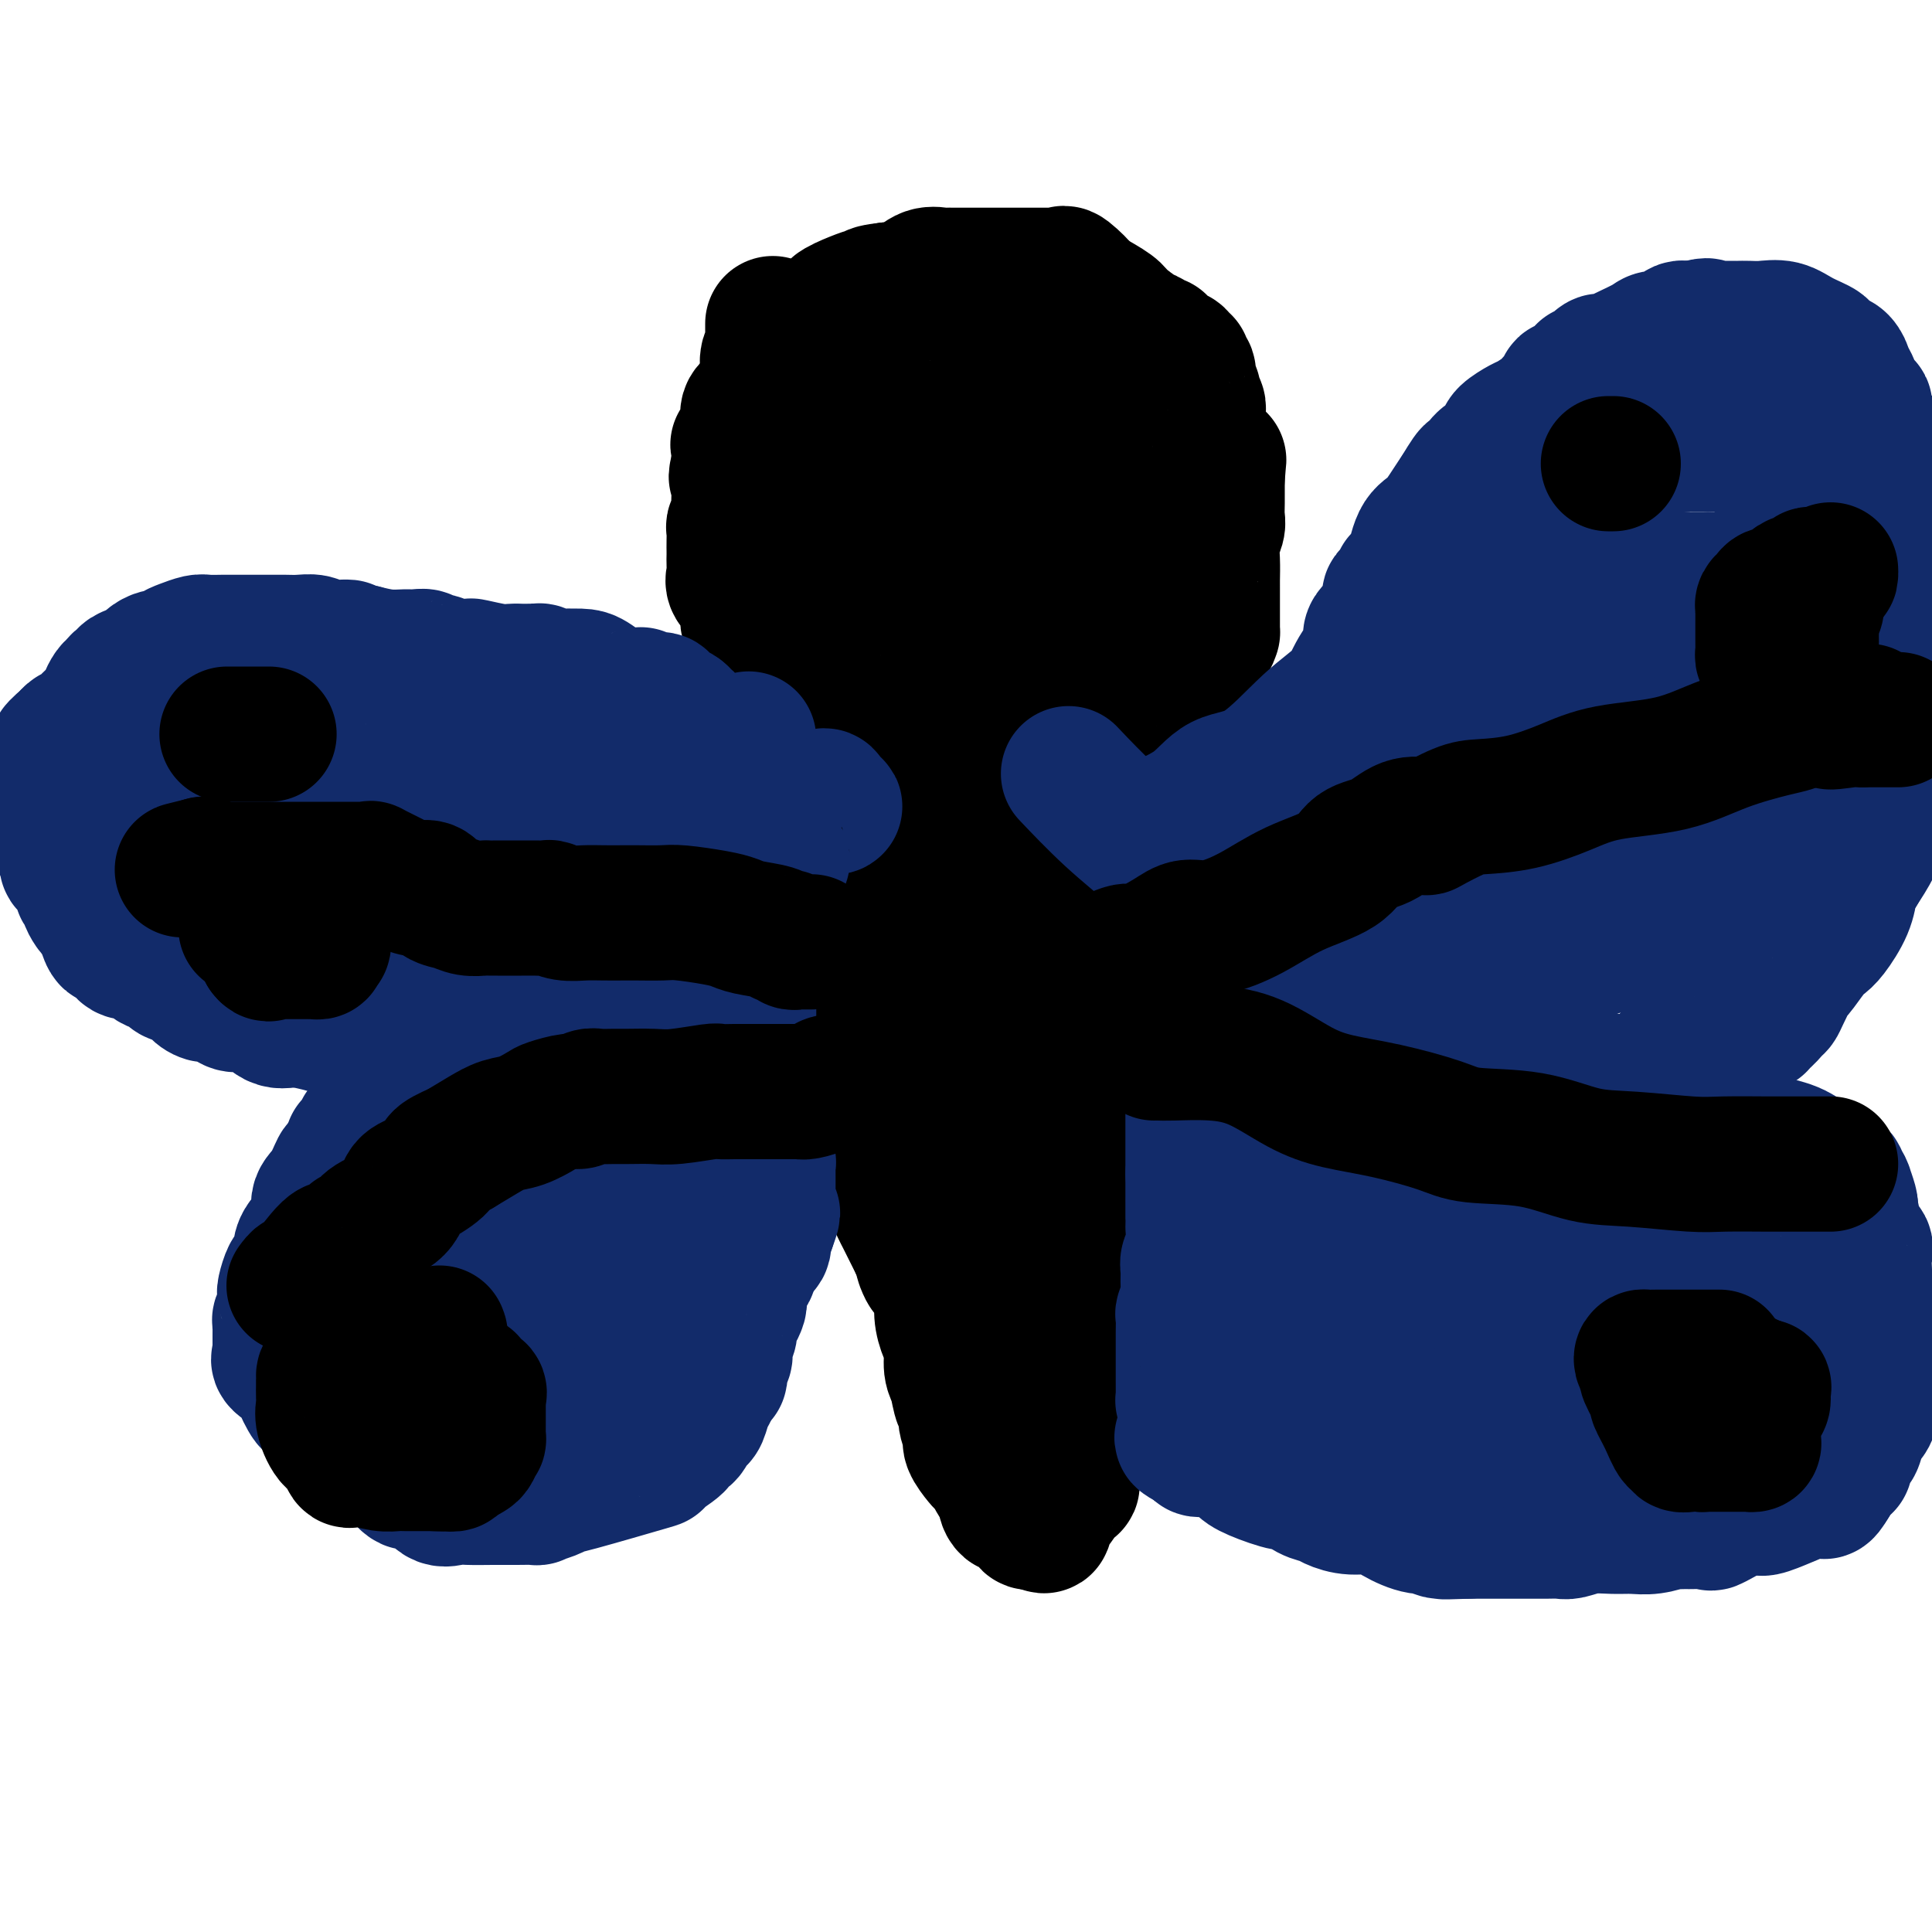 <svg viewBox='0 0 400 400' version='1.1' xmlns='http://www.w3.org/2000/svg' xmlns:xlink='http://www.w3.org/1999/xlink'><g fill='none' stroke='#000000' stroke-width='28' stroke-linecap='round' stroke-linejoin='round'><path d='M160,67c0.001,0.326 0.001,0.651 0,1c-0.001,0.349 -0.004,0.721 0,1c0.004,0.279 0.015,0.464 0,1c-0.015,0.536 -0.056,1.424 0,2c0.056,0.576 0.208,0.839 0,1c-0.208,0.161 -0.775,0.221 -1,1c-0.225,0.779 -0.106,2.277 0,3c0.106,0.723 0.200,0.670 0,1c-0.200,0.330 -0.695,1.043 -1,2c-0.305,0.957 -0.419,2.157 -1,3c-0.581,0.843 -1.627,1.330 -2,2c-0.373,0.670 -0.072,1.524 0,2c0.072,0.476 -0.086,0.576 0,1c0.086,0.424 0.415,1.174 0,2c-0.415,0.826 -1.575,1.730 -2,2c-0.425,0.270 -0.114,-0.093 0,0c0.114,0.093 0.031,0.640 0,1c-0.031,0.360 -0.009,0.531 0,1c0.009,0.469 0.004,1.234 0,2'/><path d='M153,96c-1.083,4.702 -0.290,1.957 0,1c0.290,-0.957 0.078,-0.125 0,1c-0.078,1.125 -0.021,2.543 0,3c0.021,0.457 0.007,-0.049 0,0c-0.007,0.049 -0.006,0.652 0,1c0.006,0.348 0.016,0.441 0,1c-0.016,0.559 -0.057,1.585 0,2c0.057,0.415 0.211,0.220 0,1c-0.211,0.780 -0.789,2.537 -1,3c-0.211,0.463 -0.057,-0.367 0,0c0.057,0.367 0.016,1.933 0,3c-0.016,1.067 -0.006,1.637 0,2c0.006,0.363 0.010,0.521 0,1c-0.010,0.479 -0.032,1.279 0,2c0.032,0.721 0.117,1.362 0,2c-0.117,0.638 -0.438,1.271 0,2c0.438,0.729 1.635,1.553 2,2c0.365,0.447 -0.100,0.518 0,1c0.100,0.482 0.766,1.377 1,2c0.234,0.623 0.035,0.975 0,1c-0.035,0.025 0.095,-0.278 0,0c-0.095,0.278 -0.415,1.135 0,2c0.415,0.865 1.564,1.737 2,2c0.436,0.263 0.159,-0.085 0,0c-0.159,0.085 -0.201,0.601 0,1c0.201,0.399 0.645,0.682 1,1c0.355,0.318 0.621,0.673 1,1c0.379,0.327 0.871,0.627 1,1c0.129,0.373 -0.106,0.821 0,1c0.106,0.179 0.553,0.090 1,0'/><path d='M161,136c1.576,2.749 1.018,1.120 1,1c-0.018,-0.120 0.506,1.267 1,2c0.494,0.733 0.958,0.811 1,1c0.042,0.189 -0.340,0.488 0,1c0.340,0.512 1.401,1.236 2,2c0.599,0.764 0.738,1.567 1,2c0.262,0.433 0.649,0.497 1,1c0.351,0.503 0.667,1.444 1,2c0.333,0.556 0.681,0.726 1,1c0.319,0.274 0.607,0.651 1,1c0.393,0.349 0.890,0.671 1,1c0.110,0.329 -0.166,0.666 0,1c0.166,0.334 0.776,0.667 1,1c0.224,0.333 0.064,0.667 0,1c-0.064,0.333 -0.032,0.667 0,1'/><path d='M173,155c1.759,2.969 0.155,0.892 0,0c-0.155,-0.892 1.138,-0.599 2,0c0.862,0.599 1.293,1.503 2,2c0.707,0.497 1.690,0.585 3,1c1.310,0.415 2.946,1.155 4,2c1.054,0.845 1.524,1.796 2,2c0.476,0.204 0.956,-0.338 2,0c1.044,0.338 2.652,1.555 4,2c1.348,0.445 2.438,0.119 3,0c0.562,-0.119 0.597,-0.032 1,0c0.403,0.032 1.173,0.009 2,0c0.827,-0.009 1.713,-0.002 2,0c0.287,0.002 -0.023,0.000 0,0c0.023,-0.000 0.378,0.001 1,0c0.622,-0.001 1.511,-0.003 2,0c0.489,0.003 0.577,0.011 1,0c0.423,-0.011 1.182,-0.041 2,0c0.818,0.041 1.696,0.151 2,0c0.304,-0.151 0.034,-0.565 0,-1c-0.034,-0.435 0.166,-0.891 1,-1c0.834,-0.109 2.300,0.129 3,0c0.700,-0.129 0.635,-0.627 1,-1c0.365,-0.373 1.161,-0.622 2,-1c0.839,-0.378 1.720,-0.885 2,-1c0.280,-0.115 -0.041,0.162 0,0c0.041,-0.162 0.445,-0.762 1,-1c0.555,-0.238 1.262,-0.115 2,0c0.738,0.115 1.506,0.223 2,0c0.494,-0.223 0.712,-0.778 1,-1c0.288,-0.222 0.644,-0.111 1,0'/><path d='M224,157c2.970,-1.495 2.395,-1.732 2,-2c-0.395,-0.268 -0.611,-0.568 0,-1c0.611,-0.432 2.048,-0.996 3,-1c0.952,-0.004 1.419,0.552 2,0c0.581,-0.552 1.276,-2.210 2,-3c0.724,-0.790 1.478,-0.710 2,-1c0.522,-0.290 0.812,-0.951 1,-1c0.188,-0.049 0.273,0.513 1,0c0.727,-0.513 2.096,-2.100 3,-3c0.904,-0.900 1.343,-1.113 2,-2c0.657,-0.887 1.533,-2.446 2,-3c0.467,-0.554 0.524,-0.101 1,0c0.476,0.101 1.371,-0.149 2,-1c0.629,-0.851 0.992,-2.305 1,-3c0.008,-0.695 -0.337,-0.633 0,-1c0.337,-0.367 1.358,-1.163 2,-2c0.642,-0.837 0.904,-1.715 1,-2c0.096,-0.285 0.026,0.024 0,0c-0.026,-0.024 -0.007,-0.381 0,-1c0.007,-0.619 0.002,-1.501 0,-2c-0.002,-0.499 -0.000,-0.615 0,-1c0.000,-0.385 -0.001,-1.040 0,-2c0.001,-0.960 0.004,-2.225 0,-3c-0.004,-0.775 -0.015,-1.060 0,-2c0.015,-0.940 0.057,-2.534 0,-4c-0.057,-1.466 -0.211,-2.805 0,-4c0.211,-1.195 0.789,-2.246 1,-3c0.211,-0.754 0.057,-1.213 0,-2c-0.057,-0.787 -0.015,-1.904 0,-3c0.015,-1.096 0.004,-2.170 0,-3c-0.004,-0.830 -0.002,-1.415 0,-2'/><path d='M252,99c0.413,-5.771 0.447,-3.197 0,-3c-0.447,0.197 -1.373,-1.982 -2,-3c-0.627,-1.018 -0.953,-0.875 -1,-1c-0.047,-0.125 0.185,-0.519 0,-1c-0.185,-0.481 -0.786,-1.050 -1,-2c-0.214,-0.950 -0.042,-2.281 0,-3c0.042,-0.719 -0.045,-0.825 0,-1c0.045,-0.175 0.223,-0.418 0,-1c-0.223,-0.582 -0.849,-1.504 -1,-2c-0.151,-0.496 0.171,-0.568 0,-1c-0.171,-0.432 -0.835,-1.225 -1,-2c-0.165,-0.775 0.167,-1.531 0,-2c-0.167,-0.469 -0.835,-0.651 -1,-1c-0.165,-0.349 0.172,-0.867 0,-1c-0.172,-0.133 -0.854,0.118 -1,0c-0.146,-0.118 0.245,-0.605 0,-1c-0.245,-0.395 -1.126,-0.698 -2,-1c-0.874,-0.302 -1.740,-0.604 -2,-1c-0.260,-0.396 0.088,-0.887 0,-1c-0.088,-0.113 -0.612,0.150 -1,0c-0.388,-0.150 -0.640,-0.714 -1,-1c-0.360,-0.286 -0.828,-0.293 -2,-1c-1.172,-0.707 -3.046,-2.113 -4,-3c-0.954,-0.887 -0.987,-1.253 -2,-2c-1.013,-0.747 -3.007,-1.873 -5,-3'/><path d='M225,61c-3.151,-2.365 -1.029,-0.777 -1,-1c0.029,-0.223 -2.035,-2.256 -3,-3c-0.965,-0.744 -0.832,-0.199 -1,0c-0.168,0.199 -0.637,0.053 -1,0c-0.363,-0.053 -0.621,-0.014 -1,0c-0.379,0.014 -0.881,0.004 -1,0c-0.119,-0.004 0.144,-0.001 0,0c-0.144,0.001 -0.694,0.000 -1,0c-0.306,-0.000 -0.367,-0.000 -1,0c-0.633,0.000 -1.837,0.000 -2,0c-0.163,-0.000 0.714,-0.000 0,0c-0.714,0.000 -3.018,0.000 -4,0c-0.982,-0.000 -0.643,-0.000 -1,0c-0.357,0.000 -1.409,0.000 -2,0c-0.591,-0.000 -0.722,-0.000 -1,0c-0.278,0.000 -0.704,0.000 -1,0c-0.296,-0.000 -0.460,-0.000 -1,0c-0.540,0.000 -1.454,0.000 -2,0c-0.546,-0.000 -0.724,-0.000 -1,0c-0.276,0.000 -0.650,0.001 -1,0c-0.350,-0.001 -0.677,-0.002 -1,0c-0.323,0.002 -0.641,0.007 -1,0c-0.359,-0.007 -0.757,-0.026 -1,0c-0.243,0.026 -0.330,0.098 -1,0c-0.670,-0.098 -1.922,-0.367 -3,0c-1.078,0.367 -1.983,1.368 -3,2c-1.017,0.632 -2.148,0.895 -3,1c-0.852,0.105 -1.426,0.053 -2,0'/><path d='M184,60c-5.914,0.688 -2.199,0.909 -1,1c1.199,0.091 -0.119,0.053 -1,0c-0.881,-0.053 -1.327,-0.120 -2,0c-0.673,0.120 -1.574,0.427 -3,1c-1.426,0.573 -3.376,1.413 -4,2c-0.624,0.587 0.080,0.922 0,1c-0.080,0.078 -0.942,-0.102 -1,0c-0.058,0.102 0.688,0.484 0,1c-0.688,0.516 -2.809,1.164 -4,2c-1.191,0.836 -1.450,1.858 -2,3c-0.550,1.142 -1.391,2.402 -2,3c-0.609,0.598 -0.986,0.533 -1,1c-0.014,0.467 0.336,1.464 0,3c-0.336,1.536 -1.358,3.610 -2,5c-0.642,1.390 -0.904,2.097 -1,3c-0.096,0.903 -0.026,2.004 0,3c0.026,0.996 0.007,1.888 0,3c-0.007,1.112 -0.002,2.444 0,3c0.002,0.556 0.001,0.337 0,1c-0.001,0.663 -0.001,2.207 0,3c0.001,0.793 0.004,0.836 0,1c-0.004,0.164 -0.013,0.449 0,1c0.013,0.551 0.049,1.368 0,2c-0.049,0.632 -0.183,1.079 0,2c0.183,0.921 0.682,2.316 1,3c0.318,0.684 0.456,0.658 1,1c0.544,0.342 1.492,1.054 2,2c0.508,0.946 0.574,2.128 1,3c0.426,0.872 1.213,1.436 2,2'/><path d='M167,116c1.111,1.530 0.889,1.357 1,2c0.111,0.643 0.556,2.104 1,3c0.444,0.896 0.888,1.228 2,2c1.112,0.772 2.892,1.984 4,3c1.108,1.016 1.542,1.835 2,2c0.458,0.165 0.938,-0.325 2,0c1.062,0.325 2.706,1.463 4,2c1.294,0.537 2.239,0.472 3,1c0.761,0.528 1.339,1.651 2,2c0.661,0.349 1.406,-0.074 2,0c0.594,0.074 1.039,0.646 1,1c-0.039,0.354 -0.561,0.490 0,1c0.561,0.510 2.207,1.395 3,2c0.793,0.605 0.734,0.931 1,1c0.266,0.069 0.856,-0.118 1,0c0.144,0.118 -0.158,0.542 0,1c0.158,0.458 0.777,0.949 1,1c0.223,0.051 0.049,-0.337 0,0c-0.049,0.337 0.025,1.398 0,2c-0.025,0.602 -0.150,0.743 0,1c0.150,0.257 0.575,0.628 1,1'/><path d='M198,144c1.616,1.522 2.157,0.325 3,0c0.843,-0.325 1.988,0.220 3,0c1.012,-0.220 1.892,-1.207 4,-2c2.108,-0.793 5.444,-1.393 7,-2c1.556,-0.607 1.331,-1.222 2,-2c0.669,-0.778 2.231,-1.720 3,-2c0.769,-0.280 0.744,0.102 1,0c0.256,-0.102 0.793,-0.688 1,-1c0.207,-0.312 0.084,-0.348 0,-1c-0.084,-0.652 -0.127,-1.918 0,-3c0.127,-1.082 0.426,-1.981 1,-3c0.574,-1.019 1.425,-2.159 2,-3c0.575,-0.841 0.875,-1.382 1,-2c0.125,-0.618 0.076,-1.313 0,-2c-0.076,-0.687 -0.178,-1.367 0,-2c0.178,-0.633 0.636,-1.219 1,-2c0.364,-0.781 0.634,-1.756 1,-2c0.366,-0.244 0.829,0.242 1,0c0.171,-0.242 0.049,-1.212 0,-2c-0.049,-0.788 -0.024,-1.394 0,-2'/><path d='M229,111c1.087,-3.901 0.305,-2.153 0,-2c-0.305,0.153 -0.133,-1.290 0,-2c0.133,-0.710 0.225,-0.687 0,-1c-0.225,-0.313 -0.768,-0.961 -1,-1c-0.232,-0.039 -0.154,0.533 0,0c0.154,-0.533 0.382,-2.170 0,-3c-0.382,-0.830 -1.374,-0.854 -2,-1c-0.626,-0.146 -0.885,-0.415 -1,-1c-0.115,-0.585 -0.088,-1.488 0,-2c0.088,-0.512 0.235,-0.635 0,-1c-0.235,-0.365 -0.851,-0.974 -1,-1c-0.149,-0.026 0.170,0.530 0,0c-0.170,-0.530 -0.830,-2.145 -1,-3c-0.170,-0.855 0.149,-0.950 0,-1c-0.149,-0.050 -0.765,-0.055 -1,0c-0.235,0.055 -0.090,0.170 0,0c0.090,-0.170 0.126,-0.623 0,-1c-0.126,-0.377 -0.412,-0.676 -1,-1c-0.588,-0.324 -1.477,-0.674 -2,-1c-0.523,-0.326 -0.679,-0.630 -1,-1c-0.321,-0.370 -0.807,-0.806 -1,-1c-0.193,-0.194 -0.093,-0.147 0,0c0.093,0.147 0.180,0.393 0,0c-0.180,-0.393 -0.627,-1.426 -1,-2c-0.373,-0.574 -0.671,-0.690 -1,-1c-0.329,-0.310 -0.689,-0.815 -1,-1c-0.311,-0.185 -0.572,-0.050 -1,0c-0.428,0.050 -1.022,0.013 -2,0c-0.978,-0.013 -2.340,-0.004 -3,0c-0.660,0.004 -0.617,0.001 -1,0c-0.383,-0.001 -1.191,-0.001 -2,0'/><path d='M205,83c-1.728,0.000 -1.548,0.000 -2,0c-0.452,-0.000 -1.536,-0.000 -2,0c-0.464,0.000 -0.307,0.001 -1,0c-0.693,-0.001 -2.235,-0.002 -3,0c-0.765,0.002 -0.754,0.007 -1,0c-0.246,-0.007 -0.751,-0.027 -1,0c-0.249,0.027 -0.242,0.102 -1,0c-0.758,-0.102 -2.279,-0.381 -3,0c-0.721,0.381 -0.641,1.423 -1,2c-0.359,0.577 -1.156,0.691 -2,1c-0.844,0.309 -1.735,0.814 -2,1c-0.265,0.186 0.096,0.052 0,0c-0.096,-0.052 -0.651,-0.023 -1,0c-0.349,0.023 -0.493,0.038 -1,0c-0.507,-0.038 -1.375,-0.130 -2,0c-0.625,0.130 -1.005,0.483 -2,1c-0.995,0.517 -2.603,1.198 -4,2c-1.397,0.802 -2.582,1.727 -3,2c-0.418,0.273 -0.067,-0.104 0,0c0.067,0.104 -0.149,0.689 0,1c0.149,0.311 0.664,0.350 1,2c0.336,1.650 0.494,4.913 1,6c0.506,1.087 1.361,-0.001 2,0c0.639,0.001 1.064,1.091 2,2c0.936,0.909 2.385,1.635 3,2c0.615,0.365 0.396,0.367 1,1c0.604,0.633 2.030,1.895 3,3c0.970,1.105 1.485,2.052 2,3'/><path d='M188,112c2.263,1.911 1.422,1.188 2,2c0.578,0.812 2.575,3.160 4,4c1.425,0.840 2.277,0.173 4,1c1.723,0.827 4.316,3.150 6,4c1.684,0.850 2.457,0.228 3,0c0.543,-0.228 0.856,-0.060 1,0c0.144,0.060 0.120,0.014 -1,0c-1.120,-0.014 -3.337,0.005 -5,0c-1.663,-0.005 -2.771,-0.033 -4,0c-1.229,0.033 -2.578,0.125 -3,0c-0.422,-0.125 0.083,-0.469 0,-1c-0.083,-0.531 -0.755,-1.249 -1,-2c-0.245,-0.751 -0.062,-1.535 0,-2c0.062,-0.465 0.002,-0.611 0,-1c-0.002,-0.389 0.055,-1.021 0,-2c-0.055,-0.979 -0.221,-2.304 0,-3c0.221,-0.696 0.829,-0.764 1,-1c0.171,-0.236 -0.094,-0.639 0,-1c0.094,-0.361 0.547,-0.681 1,-1'/><path d='M196,109c0.354,-2.102 0.739,-0.357 1,0c0.261,0.357 0.399,-0.675 1,-1c0.601,-0.325 1.666,0.057 2,0c0.334,-0.057 -0.064,-0.551 0,-1c0.064,-0.449 0.591,-0.851 1,-1c0.409,-0.149 0.701,-0.044 1,0c0.299,0.044 0.604,0.026 1,0c0.396,-0.026 0.885,-0.059 1,0c0.115,0.059 -0.142,0.212 0,0c0.142,-0.212 0.682,-0.789 1,-1c0.318,-0.211 0.414,-0.057 1,0c0.586,0.057 1.663,0.015 2,0c0.337,-0.015 -0.067,-0.004 0,0c0.067,0.004 0.606,0.001 1,0c0.394,-0.001 0.645,-0.000 1,0c0.355,0.000 0.816,0.000 1,0c0.184,-0.000 0.092,-0.000 0,0'/><path d='M207,174c-0.340,-0.008 -0.680,-0.016 -1,0c-0.320,0.016 -0.620,0.055 -1,0c-0.380,-0.055 -0.842,-0.203 -1,0c-0.158,0.203 -0.013,0.756 0,1c0.013,0.244 -0.105,0.178 -1,0c-0.895,-0.178 -2.566,-0.469 -3,0c-0.434,0.469 0.370,1.698 0,2c-0.370,0.302 -1.914,-0.322 -3,0c-1.086,0.322 -1.713,1.592 -2,2c-0.287,0.408 -0.235,-0.045 -1,0c-0.765,0.045 -2.348,0.587 -3,1c-0.652,0.413 -0.375,0.698 -1,1c-0.625,0.302 -2.153,0.620 -3,1c-0.847,0.380 -1.011,0.823 -1,1c0.011,0.177 0.199,0.090 0,0c-0.199,-0.090 -0.785,-0.182 -1,0c-0.215,0.182 -0.058,0.638 0,1c0.058,0.362 0.018,0.632 0,1c-0.018,0.368 -0.013,0.836 0,2c0.013,1.164 0.034,3.025 0,4c-0.034,0.975 -0.122,1.066 0,2c0.122,0.934 0.456,2.713 1,4c0.544,1.287 1.298,2.082 2,3c0.702,0.918 1.351,1.959 2,3'/><path d='M190,203c0.979,3.377 0.925,2.319 1,2c0.075,-0.319 0.278,0.100 1,1c0.722,0.900 1.962,2.282 3,3c1.038,0.718 1.873,0.771 2,1c0.127,0.229 -0.453,0.635 0,1c0.453,0.365 1.940,0.690 3,1c1.060,0.310 1.692,0.605 2,1c0.308,0.395 0.292,0.890 1,1c0.708,0.110 2.141,-0.167 3,0c0.859,0.167 1.143,0.777 2,1c0.857,0.223 2.285,0.060 3,0c0.715,-0.060 0.716,-0.016 1,0c0.284,0.016 0.850,0.003 1,0c0.150,-0.003 -0.115,0.003 0,0c0.115,-0.003 0.610,-0.016 1,0c0.390,0.016 0.676,0.062 1,0c0.324,-0.062 0.685,-0.233 1,-1c0.315,-0.767 0.585,-2.131 1,-3c0.415,-0.869 0.976,-1.244 2,-2c1.024,-0.756 2.513,-1.894 3,-3c0.487,-1.106 -0.027,-2.180 0,-3c0.027,-0.820 0.596,-1.385 1,-2c0.404,-0.615 0.644,-1.278 1,-2c0.356,-0.722 0.827,-1.503 1,-2c0.173,-0.497 0.046,-0.711 0,-1c-0.046,-0.289 -0.013,-0.654 0,-1c0.013,-0.346 0.007,-0.673 0,-1'/><path d='M225,194c0.460,-2.052 0.109,-1.182 0,-1c-0.109,0.182 0.023,-0.325 0,-1c-0.023,-0.675 -0.203,-1.518 0,-2c0.203,-0.482 0.787,-0.603 1,-1c0.213,-0.397 0.054,-1.069 0,-2c-0.054,-0.931 -0.003,-2.119 0,-3c0.003,-0.881 -0.044,-1.454 0,-2c0.044,-0.546 0.178,-1.066 0,-2c-0.178,-0.934 -0.667,-2.281 -1,-3c-0.333,-0.719 -0.509,-0.809 -1,-1c-0.491,-0.191 -1.298,-0.482 -2,-1c-0.702,-0.518 -1.301,-1.263 -2,-2c-0.699,-0.737 -1.500,-1.465 -2,-2c-0.500,-0.535 -0.701,-0.875 -1,-1c-0.299,-0.125 -0.696,-0.033 -1,0c-0.304,0.033 -0.515,0.009 -1,0c-0.485,-0.009 -1.242,-0.002 -2,0c-0.758,0.002 -1.515,0.001 -2,0c-0.485,-0.001 -0.696,0.000 -1,0c-0.304,-0.000 -0.700,-0.001 -1,0c-0.300,0.001 -0.505,0.004 -1,0c-0.495,-0.004 -1.279,-0.015 -2,0c-0.721,0.015 -1.377,0.054 -2,0c-0.623,-0.054 -1.213,-0.202 -2,0c-0.787,0.202 -1.772,0.754 -3,1c-1.228,0.246 -2.700,0.185 -4,1c-1.300,0.815 -2.428,2.506 -4,3c-1.572,0.494 -3.586,-0.208 -5,0c-1.414,0.208 -2.227,1.325 -3,2c-0.773,0.675 -1.507,0.907 -2,1c-0.493,0.093 -0.747,0.046 -1,0'/><path d='M180,178c-3.939,1.716 -1.788,2.007 -1,2c0.788,-0.007 0.211,-0.310 0,0c-0.211,0.310 -0.056,1.233 0,2c0.056,0.767 0.013,1.378 0,2c-0.013,0.622 0.004,1.256 0,2c-0.004,0.744 -0.028,1.598 0,2c0.028,0.402 0.107,0.350 0,1c-0.107,0.650 -0.399,2.000 0,3c0.399,1.000 1.488,1.648 2,2c0.512,0.352 0.447,0.408 1,1c0.553,0.592 1.725,1.722 2,2c0.275,0.278 -0.346,-0.294 0,0c0.346,0.294 1.659,1.455 2,2c0.341,0.545 -0.289,0.475 0,1c0.289,0.525 1.497,1.646 2,2c0.503,0.354 0.302,-0.059 1,0c0.698,0.059 2.294,0.590 3,1c0.706,0.410 0.522,0.698 1,1c0.478,0.302 1.620,0.617 3,1c1.380,0.383 3.000,0.835 4,1c1.000,0.165 1.381,0.044 2,0c0.619,-0.044 1.474,-0.012 2,0c0.526,0.012 0.721,0.003 1,0c0.279,-0.003 0.642,-0.001 1,0c0.358,0.001 0.712,0.000 1,0c0.288,-0.000 0.511,-0.000 1,0c0.489,0.000 1.245,0.000 2,0'/><path d='M210,206c3.518,0.724 1.313,0.533 1,0c-0.313,-0.533 1.268,-1.407 2,-2c0.732,-0.593 0.617,-0.904 1,-2c0.383,-1.096 1.264,-2.978 2,-4c0.736,-1.022 1.325,-1.186 2,-2c0.675,-0.814 1.435,-2.278 2,-3c0.565,-0.722 0.936,-0.702 1,-1c0.064,-0.298 -0.180,-0.915 0,-1c0.180,-0.085 0.782,0.363 1,0c0.218,-0.363 0.051,-1.535 0,-2c-0.051,-0.465 0.014,-0.223 0,0c-0.014,0.223 -0.106,0.427 -1,0c-0.894,-0.427 -2.590,-1.487 -4,-2c-1.410,-0.513 -2.536,-0.480 -4,-1c-1.464,-0.520 -3.268,-1.592 -5,-2c-1.732,-0.408 -3.393,-0.150 -4,0c-0.607,0.150 -0.161,0.194 0,0c0.161,-0.194 0.036,-0.625 0,-1c-0.036,-0.375 0.018,-0.693 0,-1c-0.018,-0.307 -0.107,-0.604 0,-1c0.107,-0.396 0.410,-0.890 1,-1c0.590,-0.110 1.468,0.164 2,0c0.532,-0.164 0.720,-0.766 1,-1c0.280,-0.234 0.652,-0.102 1,0c0.348,0.102 0.671,0.172 1,0c0.329,-0.172 0.665,-0.586 1,-1'/><path d='M211,178c1.261,-0.928 0.915,-0.249 1,0c0.085,0.249 0.601,0.067 1,0c0.399,-0.067 0.681,-0.020 1,0c0.319,0.020 0.674,0.012 1,0c0.326,-0.012 0.623,-0.028 1,0c0.377,0.028 0.832,0.102 1,0c0.168,-0.102 0.048,-0.379 0,0c-0.048,0.379 -0.023,1.413 0,2c0.023,0.587 0.044,0.726 0,1c-0.044,0.274 -0.151,0.684 0,1c0.151,0.316 0.562,0.538 1,1c0.438,0.462 0.905,1.165 1,2c0.095,0.835 -0.181,1.804 0,2c0.181,0.196 0.818,-0.380 1,0c0.182,0.380 -0.092,1.715 0,2c0.092,0.285 0.551,-0.482 1,0c0.449,0.482 0.890,2.212 1,3c0.110,0.788 -0.110,0.634 0,1c0.110,0.366 0.550,1.252 1,2c0.450,0.748 0.909,1.356 1,2c0.091,0.644 -0.187,1.323 0,2c0.187,0.677 0.837,1.353 1,2c0.163,0.647 -0.163,1.266 0,2c0.163,0.734 0.813,1.582 1,2c0.187,0.418 -0.089,0.405 0,1c0.089,0.595 0.545,1.797 1,3'/><path d='M227,209c1.547,4.958 0.415,1.854 0,1c-0.415,-0.854 -0.111,0.544 0,1c0.111,0.456 0.030,-0.029 0,0c-0.030,0.029 -0.008,0.571 0,1c0.008,0.429 0.002,0.745 0,1c-0.002,0.255 -0.000,0.451 0,1c0.000,0.549 -0.000,1.452 0,2c0.000,0.548 0.001,0.740 0,1c-0.001,0.260 -0.004,0.587 0,1c0.004,0.413 0.016,0.912 0,1c-0.016,0.088 -0.061,-0.237 0,0c0.061,0.237 0.227,1.035 0,2c-0.227,0.965 -0.849,2.098 -1,3c-0.151,0.902 0.167,1.573 0,2c-0.167,0.427 -0.819,0.611 -1,1c-0.181,0.389 0.110,0.984 0,1c-0.110,0.016 -0.621,-0.545 -1,0c-0.379,0.545 -0.627,2.198 -1,3c-0.373,0.802 -0.871,0.752 -1,1c-0.129,0.248 0.113,0.792 0,1c-0.113,0.208 -0.579,0.079 -1,0c-0.421,-0.079 -0.795,-0.110 -1,0c-0.205,0.110 -0.241,0.359 -1,1c-0.759,0.641 -2.243,1.672 -3,2c-0.757,0.328 -0.788,-0.049 -1,0c-0.212,0.049 -0.606,0.525 -1,1'/><path d='M214,237c-1.879,1.548 -1.077,0.419 -1,0c0.077,-0.419 -0.570,-0.127 -1,0c-0.430,0.127 -0.641,0.090 -1,0c-0.359,-0.090 -0.866,-0.234 -1,0c-0.134,0.234 0.104,0.847 0,1c-0.104,0.153 -0.552,-0.155 -1,0c-0.448,0.155 -0.898,0.774 -1,1c-0.102,0.226 0.142,0.060 0,0c-0.142,-0.060 -0.672,-0.015 -1,0c-0.328,0.015 -0.456,0.000 -1,0c-0.544,-0.000 -1.504,0.014 -2,0c-0.496,-0.014 -0.528,-0.055 -1,0c-0.472,0.055 -1.384,0.207 -2,0c-0.616,-0.207 -0.937,-0.774 -1,-1c-0.063,-0.226 0.133,-0.112 0,0c-0.133,0.112 -0.595,0.223 -1,0c-0.405,-0.223 -0.753,-0.780 -1,-1c-0.247,-0.220 -0.395,-0.101 -1,0c-0.605,0.101 -1.668,0.186 -2,0c-0.332,-0.186 0.069,-0.641 0,-1c-0.069,-0.359 -0.606,-0.622 -1,-1c-0.394,-0.378 -0.645,-0.871 -1,-1c-0.355,-0.129 -0.816,0.106 -1,0c-0.184,-0.106 -0.092,-0.553 0,-1'/><path d='M192,233c-1.614,-0.957 -1.151,-0.351 -1,0c0.151,0.351 -0.012,0.447 0,0c0.012,-0.447 0.199,-1.436 0,-2c-0.199,-0.564 -0.785,-0.703 -1,-1c-0.215,-0.297 -0.057,-0.751 0,-1c0.057,-0.249 0.015,-0.292 0,-1c-0.015,-0.708 -0.004,-2.080 0,-4c0.004,-1.920 0.001,-4.388 0,-5c-0.001,-0.612 -0.000,0.632 0,0c0.000,-0.632 0.000,-3.139 0,-4c-0.000,-0.861 0.000,-0.077 0,0c-0.000,0.077 -0.000,-0.552 0,-1c0.000,-0.448 0.001,-0.715 0,-1c-0.001,-0.285 -0.004,-0.587 0,-1c0.004,-0.413 0.015,-0.937 0,-1c-0.015,-0.063 -0.055,0.333 0,0c0.055,-0.333 0.207,-1.396 0,-2c-0.207,-0.604 -0.772,-0.750 -1,-1c-0.228,-0.250 -0.117,-0.605 0,-1c0.117,-0.395 0.241,-0.830 0,-1c-0.241,-0.170 -0.848,-0.077 -1,0c-0.152,0.077 0.151,0.136 0,0c-0.151,-0.136 -0.758,-0.467 -1,-1c-0.242,-0.533 -0.121,-1.266 0,-2'/><path d='M187,203c-0.999,-4.812 -0.997,-1.841 -1,-1c-0.003,0.841 -0.012,-0.449 0,-1c0.012,-0.551 0.047,-0.365 0,-1c-0.047,-0.635 -0.174,-2.092 0,-3c0.174,-0.908 0.649,-1.265 0,-2c-0.649,-0.735 -2.423,-1.846 -3,-3c-0.577,-1.154 0.041,-2.350 0,-3c-0.041,-0.650 -0.743,-0.752 -1,-1c-0.257,-0.248 -0.069,-0.640 0,-1c0.069,-0.360 0.018,-0.688 0,-1c-0.018,-0.312 -0.005,-0.609 0,-1c0.005,-0.391 0.001,-0.876 0,-1c-0.001,-0.124 -0.000,0.115 0,0c0.000,-0.115 0.000,-0.583 0,-1c-0.000,-0.417 -0.000,-0.782 0,-1c0.000,-0.218 0.000,-0.288 0,-1c-0.000,-0.712 -0.000,-2.064 0,-3c0.000,-0.936 0.000,-1.455 0,-2c-0.000,-0.545 -0.000,-1.117 0,-2c0.000,-0.883 0.001,-2.078 0,-3c-0.001,-0.922 -0.003,-1.571 0,-2c0.003,-0.429 0.012,-0.637 0,-1c-0.012,-0.363 -0.044,-0.882 0,-1c0.044,-0.118 0.164,0.165 0,0c-0.164,-0.165 -0.611,-0.776 -1,-1c-0.389,-0.224 -0.720,-0.060 -1,0c-0.280,0.060 -0.509,0.017 -1,0c-0.491,-0.017 -1.246,-0.009 -2,0'/><path d='M177,166c-0.792,-0.342 -0.272,-0.198 0,0c0.272,0.198 0.295,0.449 0,1c-0.295,0.551 -0.909,1.402 -1,2c-0.091,0.598 0.341,0.943 0,3c-0.341,2.057 -1.454,5.826 -2,8c-0.546,2.174 -0.525,2.753 -1,4c-0.475,1.247 -1.448,3.160 -2,5c-0.552,1.840 -0.684,3.605 -1,5c-0.316,1.395 -0.817,2.419 -1,3c-0.183,0.581 -0.049,0.719 0,1c0.049,0.281 0.013,0.705 0,1c-0.013,0.295 -0.004,0.462 0,1c0.004,0.538 0.001,1.446 0,2c-0.001,0.554 -0.002,0.754 0,1c0.002,0.246 0.005,0.538 0,1c-0.005,0.462 -0.018,1.095 0,2c0.018,0.905 0.068,2.081 0,3c-0.068,0.919 -0.253,1.582 0,2c0.253,0.418 0.946,0.592 1,1c0.054,0.408 -0.530,1.048 0,2c0.530,0.952 2.173,2.214 3,4c0.827,1.786 0.836,4.096 1,5c0.164,0.904 0.482,0.401 1,1c0.518,0.599 1.236,2.298 2,4c0.764,1.702 1.575,3.406 2,5c0.425,1.594 0.466,3.078 1,4c0.534,0.922 1.563,1.283 2,2c0.437,0.717 0.282,1.790 1,4c0.718,2.210 2.309,5.557 3,7c0.691,1.443 0.483,0.984 1,2c0.517,1.016 1.758,3.508 3,6'/><path d='M190,258c3.366,8.182 1.279,4.137 1,3c-0.279,-1.137 1.248,0.633 2,2c0.752,1.367 0.727,2.332 1,3c0.273,0.668 0.843,1.040 1,2c0.157,0.960 -0.098,2.510 0,4c0.098,1.490 0.551,2.922 1,4c0.449,1.078 0.895,1.803 1,3c0.105,1.197 -0.131,2.865 0,4c0.131,1.135 0.628,1.736 1,3c0.372,1.264 0.620,3.191 1,4c0.380,0.809 0.893,0.500 1,1c0.107,0.500 -0.193,1.808 0,3c0.193,1.192 0.878,2.269 1,3c0.122,0.731 -0.318,1.116 0,2c0.318,0.884 1.394,2.265 2,3c0.606,0.735 0.740,0.822 1,1c0.260,0.178 0.644,0.447 1,1c0.356,0.553 0.684,1.390 1,2c0.316,0.610 0.622,0.994 1,1c0.378,0.006 0.830,-0.367 1,0c0.170,0.367 0.060,1.473 0,2c-0.060,0.527 -0.069,0.474 0,1c0.069,0.526 0.218,1.629 1,2c0.782,0.371 2.199,0.008 3,0c0.801,-0.008 0.988,0.338 1,1c0.012,0.662 -0.151,1.640 0,2c0.151,0.360 0.614,0.103 1,0c0.386,-0.103 0.693,-0.051 1,0'/><path d='M215,315c2.027,1.924 1.093,0.232 1,-1c-0.093,-1.232 0.654,-2.006 1,-2c0.346,0.006 0.292,0.793 1,0c0.708,-0.793 2.178,-3.164 3,-4c0.822,-0.836 0.995,-0.135 1,-1c0.005,-0.865 -0.157,-3.296 0,-4c0.157,-0.704 0.634,0.319 1,0c0.366,-0.319 0.623,-1.980 1,-3c0.377,-1.020 0.875,-1.397 1,-2c0.125,-0.603 -0.121,-1.430 0,-2c0.121,-0.570 0.610,-0.884 1,-2c0.390,-1.116 0.683,-3.036 1,-4c0.317,-0.964 0.659,-0.973 1,-2c0.341,-1.027 0.680,-3.072 1,-4c0.320,-0.928 0.622,-0.738 1,-2c0.378,-1.262 0.834,-3.977 1,-5c0.166,-1.023 0.044,-0.355 0,-1c-0.044,-0.645 -0.008,-2.603 0,-4c0.008,-1.397 -0.012,-2.233 0,-4c0.012,-1.767 0.056,-4.466 0,-6c-0.056,-1.534 -0.211,-1.904 0,-3c0.211,-1.096 0.789,-2.916 1,-4c0.211,-1.084 0.057,-1.430 0,-2c-0.057,-0.570 -0.015,-1.364 0,-2c0.015,-0.636 0.004,-1.115 0,-2c-0.004,-0.885 -0.001,-2.176 0,-3c0.001,-0.824 0.000,-1.182 0,-2c-0.000,-0.818 -0.000,-2.095 0,-3c0.000,-0.905 0.000,-1.436 0,-2c-0.000,-0.564 -0.000,-1.161 0,-2c0.000,-0.839 0.000,-1.919 0,-3'/><path d='M232,234c0.158,-6.636 0.053,-1.727 0,-1c-0.053,0.727 -0.056,-2.728 0,-4c0.056,-1.272 0.169,-0.360 0,-1c-0.169,-0.640 -0.620,-2.832 -1,-4c-0.380,-1.168 -0.691,-1.312 -1,-2c-0.309,-0.688 -0.618,-1.921 -1,-3c-0.382,-1.079 -0.838,-2.005 -1,-3c-0.162,-0.995 -0.030,-2.060 0,-3c0.030,-0.940 -0.043,-1.756 0,-3c0.043,-1.244 0.203,-2.916 0,-4c-0.203,-1.084 -0.770,-1.580 -1,-2c-0.230,-0.420 -0.122,-0.764 0,-2c0.122,-1.236 0.257,-3.365 0,-5c-0.257,-1.635 -0.906,-2.774 -1,-4c-0.094,-1.226 0.367,-2.537 0,-4c-0.367,-1.463 -1.563,-3.078 -2,-4c-0.437,-0.922 -0.116,-1.150 0,-2c0.116,-0.850 0.028,-2.323 0,-3c-0.028,-0.677 0.004,-0.560 0,-1c-0.004,-0.440 -0.042,-1.438 0,-2c0.042,-0.562 0.166,-0.686 0,-1c-0.166,-0.314 -0.622,-0.816 -1,-1c-0.378,-0.184 -0.679,-0.050 -1,0c-0.321,0.050 -0.663,0.014 -1,0c-0.337,-0.014 -0.668,-0.007 -1,0'/><path d='M220,175c-0.922,-0.413 -1.228,-0.446 -2,1c-0.772,1.446 -2.011,4.370 -4,7c-1.989,2.630 -4.729,4.965 -6,6c-1.271,1.035 -1.073,0.769 -2,4c-0.927,3.231 -2.981,9.960 -4,14c-1.019,4.040 -1.005,5.392 -2,8c-0.995,2.608 -2.999,6.471 -4,9c-1.001,2.529 -1.000,3.724 -1,5c0.000,1.276 0.000,2.633 0,4c-0.000,1.367 0.000,2.743 0,4c-0.000,1.257 -0.001,2.394 0,3c0.001,0.606 0.003,0.680 0,1c-0.003,0.320 -0.012,0.886 0,2c0.012,1.114 0.044,2.777 0,4c-0.044,1.223 -0.166,2.005 0,3c0.166,0.995 0.618,2.202 1,3c0.382,0.798 0.694,1.185 1,2c0.306,0.815 0.605,2.057 1,3c0.395,0.943 0.886,1.586 1,2c0.114,0.414 -0.147,0.598 0,1c0.147,0.402 0.704,1.021 1,2c0.296,0.979 0.331,2.318 0,3c-0.331,0.682 -1.027,0.707 0,1c1.027,0.293 3.778,0.852 5,1c1.222,0.148 0.915,-0.117 1,0c0.085,0.117 0.561,0.615 1,1c0.439,0.385 0.841,0.656 1,1c0.159,0.344 0.073,0.762 0,1c-0.073,0.238 -0.135,0.295 0,1c0.135,0.705 0.467,2.059 1,3c0.533,0.941 1.266,1.471 2,2'/><path d='M211,277c0.601,1.568 0.605,1.990 1,4c0.395,2.010 1.181,5.610 2,8c0.819,2.390 1.669,3.570 2,5c0.331,1.430 0.141,3.110 0,4c-0.141,0.890 -0.234,0.989 0,1c0.234,0.011 0.795,-0.067 1,0c0.205,0.067 0.055,0.278 0,0c-0.055,-0.278 -0.015,-1.044 0,-2c0.015,-0.956 0.004,-2.103 0,-4c-0.004,-1.897 -0.001,-4.543 0,-6c0.001,-1.457 -0.000,-1.726 0,-3c0.000,-1.274 0.001,-3.554 0,-5c-0.001,-1.446 -0.005,-2.059 0,-3c0.005,-0.941 0.019,-2.210 0,-3c-0.019,-0.790 -0.072,-1.101 0,-2c0.072,-0.899 0.268,-2.388 0,-3c-0.268,-0.612 -1.001,-0.349 0,-2c1.001,-1.651 3.735,-5.217 5,-7c1.265,-1.783 1.061,-1.781 1,-2c-0.061,-0.219 0.022,-0.657 0,-1c-0.022,-0.343 -0.150,-0.592 0,-1c0.150,-0.408 0.576,-0.975 1,-2c0.424,-1.025 0.845,-2.507 1,-3c0.155,-0.493 0.044,0.002 0,0c-0.044,-0.002 -0.022,-0.501 0,-1'/><path d='M225,249c1.221,-3.117 0.275,-1.410 0,-1c-0.275,0.410 0.122,-0.478 0,-1c-0.122,-0.522 -0.764,-0.679 -1,-1c-0.236,-0.321 -0.068,-0.806 0,-1c0.068,-0.194 0.034,-0.097 0,0'/></g>
<g fill='none' stroke='#122B6A' stroke-width='28' stroke-linecap='round' stroke-linejoin='round'><path d='M238,173c1.022,0.144 2.043,0.287 2,0c-0.043,-0.287 -1.151,-1.006 0,-2c1.151,-0.994 4.560,-2.264 7,-4c2.440,-1.736 3.912,-3.940 6,-5c2.088,-1.060 4.792,-0.976 8,-3c3.208,-2.024 6.918,-6.154 10,-9c3.082,-2.846 5.534,-4.407 7,-6c1.466,-1.593 1.945,-3.219 3,-5c1.055,-1.781 2.687,-3.719 3,-5c0.313,-1.281 -0.693,-1.905 0,-3c0.693,-1.095 3.084,-2.661 4,-4c0.916,-1.339 0.357,-2.452 0,-3c-0.357,-0.548 -0.511,-0.532 0,-1c0.511,-0.468 1.687,-1.422 2,-2c0.313,-0.578 -0.236,-0.780 0,-1c0.236,-0.220 1.257,-0.457 2,-2c0.743,-1.543 1.210,-4.393 2,-6c0.790,-1.607 1.905,-1.971 3,-3c1.095,-1.029 2.170,-2.723 3,-4c0.830,-1.277 1.415,-2.139 2,-3'/><path d='M302,102c4.075,-6.804 2.262,-2.814 2,-2c-0.262,0.814 1.027,-1.549 2,-3c0.973,-1.451 1.630,-1.989 2,-2c0.370,-0.011 0.454,0.507 1,0c0.546,-0.507 1.554,-2.037 2,-3c0.446,-0.963 0.329,-1.357 1,-2c0.671,-0.643 2.129,-1.533 3,-2c0.871,-0.467 1.156,-0.510 2,-1c0.844,-0.490 2.248,-1.427 3,-2c0.752,-0.573 0.853,-0.782 1,-1c0.147,-0.218 0.340,-0.445 1,-1c0.660,-0.555 1.786,-1.439 2,-2c0.214,-0.561 -0.486,-0.799 0,-1c0.486,-0.201 2.158,-0.366 3,-1c0.842,-0.634 0.855,-1.738 1,-2c0.145,-0.262 0.424,0.319 1,0c0.576,-0.319 1.451,-1.538 2,-2c0.549,-0.462 0.774,-0.169 1,0c0.226,0.169 0.454,0.213 1,0c0.546,-0.213 1.411,-0.683 2,-1c0.589,-0.317 0.903,-0.480 2,-1c1.097,-0.520 2.976,-1.397 4,-2c1.024,-0.603 1.191,-0.932 2,-1c0.809,-0.068 2.258,0.125 3,0c0.742,-0.125 0.777,-0.570 1,-1c0.223,-0.430 0.634,-0.847 1,-1c0.366,-0.153 0.686,-0.041 1,0c0.314,0.041 0.623,0.011 1,0c0.377,-0.011 0.822,-0.003 1,0c0.178,0.003 0.089,0.002 0,0'/><path d='M351,68c3.511,-1.083 2.288,-0.290 2,0c-0.288,0.290 0.358,0.078 1,0c0.642,-0.078 1.281,-0.021 2,0c0.719,0.021 1.519,0.005 2,0c0.481,-0.005 0.645,-0.001 1,0c0.355,0.001 0.902,-0.001 1,0c0.098,0.001 -0.254,0.006 0,0c0.254,-0.006 1.113,-0.023 2,0c0.887,0.023 1.802,0.086 3,0c1.198,-0.086 2.681,-0.321 4,0c1.319,0.321 2.475,1.198 4,2c1.525,0.802 3.418,1.528 4,2c0.582,0.472 -0.146,0.690 0,1c0.146,0.310 1.166,0.711 2,1c0.834,0.289 1.481,0.466 2,1c0.519,0.534 0.909,1.424 1,2c0.091,0.576 -0.116,0.838 0,1c0.116,0.162 0.557,0.225 1,1c0.443,0.775 0.890,2.261 1,3c0.110,0.739 -0.115,0.730 0,1c0.115,0.270 0.571,0.818 1,1c0.429,0.182 0.832,-0.002 1,0c0.168,0.002 0.099,0.190 0,1c-0.099,0.810 -0.230,2.241 0,3c0.230,0.759 0.821,0.847 1,1c0.179,0.153 -0.055,0.371 0,1c0.055,0.629 0.399,1.669 1,2c0.601,0.331 1.457,-0.048 2,0c0.543,0.048 0.771,0.524 1,1'/><path d='M391,93c2.166,3.427 0.579,1.496 0,1c-0.579,-0.496 -0.152,0.443 0,1c0.152,0.557 0.029,0.732 0,1c-0.029,0.268 0.034,0.628 0,1c-0.034,0.372 -0.167,0.754 0,1c0.167,0.246 0.633,0.355 1,1c0.367,0.645 0.633,1.824 1,3c0.367,1.176 0.834,2.347 1,3c0.166,0.653 0.030,0.789 0,1c-0.030,0.211 0.044,0.498 0,1c-0.044,0.502 -0.208,1.219 0,2c0.208,0.781 0.788,1.625 1,2c0.212,0.375 0.056,0.282 0,1c-0.056,0.718 -0.012,2.247 0,3c0.012,0.753 -0.007,0.731 0,1c0.007,0.269 0.040,0.829 0,2c-0.040,1.171 -0.154,2.952 0,4c0.154,1.048 0.577,1.362 1,2c0.423,0.638 0.845,1.598 1,2c0.155,0.402 0.041,0.244 0,1c-0.041,0.756 -0.010,2.426 0,3c0.010,0.574 -0.001,0.053 0,1c0.001,0.947 0.014,3.361 0,5c-0.014,1.639 -0.057,2.502 0,4c0.057,1.498 0.213,3.631 0,6c-0.213,2.369 -0.794,4.975 -1,6c-0.206,1.025 -0.036,0.468 0,2c0.036,1.532 -0.063,5.153 -1,8c-0.937,2.847 -2.714,4.920 -4,7c-1.286,2.080 -2.082,4.166 -3,6c-0.918,1.834 -1.959,3.417 -3,5'/><path d='M385,180c-1.981,3.522 -1.933,3.325 -2,4c-0.067,0.675 -0.249,2.220 -1,4c-0.751,1.780 -2.070,3.794 -3,5c-0.930,1.206 -1.471,1.604 -2,2c-0.529,0.396 -1.045,0.789 -2,2c-0.955,1.211 -2.349,3.240 -3,4c-0.651,0.760 -0.559,0.250 -1,1c-0.441,0.750 -1.414,2.760 -2,4c-0.586,1.240 -0.784,1.709 -1,2c-0.216,0.291 -0.449,0.402 -1,1c-0.551,0.598 -1.421,1.681 -2,2c-0.579,0.319 -0.866,-0.127 -1,0c-0.134,0.127 -0.115,0.826 0,1c0.115,0.174 0.328,-0.179 0,0c-0.328,0.179 -1.195,0.888 -2,1c-0.805,0.112 -1.547,-0.375 -2,0c-0.453,0.375 -0.617,1.611 -1,2c-0.383,0.389 -0.986,-0.068 -2,0c-1.014,0.068 -2.438,0.662 -3,1c-0.562,0.338 -0.261,0.422 -1,1c-0.739,0.578 -2.517,1.651 -4,2c-1.483,0.349 -2.670,-0.026 -3,0c-0.330,0.026 0.196,0.452 0,1c-0.196,0.548 -1.114,1.219 -3,2c-1.886,0.781 -4.741,1.672 -6,2c-1.259,0.328 -0.924,0.094 -1,0c-0.076,-0.094 -0.565,-0.047 -1,0c-0.435,0.047 -0.818,0.095 -1,0c-0.182,-0.095 -0.164,-0.333 -1,0c-0.836,0.333 -2.524,1.238 -4,2c-1.476,0.762 -2.738,1.381 -4,2'/><path d='M325,228c-7.614,2.565 -6.650,0.477 -7,0c-0.350,-0.477 -2.013,0.657 -3,1c-0.987,0.343 -1.298,-0.104 -2,0c-0.702,0.104 -1.796,0.760 -2,1c-0.204,0.240 0.480,0.064 0,0c-0.480,-0.064 -2.124,-0.017 -3,0c-0.876,0.017 -0.982,0.005 -2,0c-1.018,-0.005 -2.946,-0.001 -4,0c-1.054,0.001 -1.234,0.001 -2,0c-0.766,-0.001 -2.119,-0.001 -3,0c-0.881,0.001 -1.291,0.004 -2,0c-0.709,-0.004 -1.716,-0.015 -2,0c-0.284,0.015 0.156,0.057 0,0c-0.156,-0.057 -0.906,-0.211 -2,0c-1.094,0.211 -2.531,0.789 -3,1c-0.469,0.211 0.029,0.057 0,0c-0.029,-0.057 -0.584,-0.015 -1,0c-0.416,0.015 -0.693,0.004 -1,0c-0.307,-0.004 -0.645,-0.001 -1,0c-0.355,0.001 -0.727,0.001 -1,0c-0.273,-0.001 -0.449,-0.001 -1,0c-0.551,0.001 -1.479,0.004 -2,0c-0.521,-0.004 -0.634,-0.015 -1,0c-0.366,0.015 -0.985,0.056 -2,0c-1.015,-0.056 -2.427,-0.207 -3,0c-0.573,0.207 -0.307,0.774 -1,1c-0.693,0.226 -2.347,0.113 -4,0'/><path d='M270,232c-9.264,0.623 -4.924,0.181 -4,0c0.924,-0.181 -1.566,-0.100 -4,0c-2.434,0.100 -4.810,0.220 -6,0c-1.190,-0.220 -1.194,-0.781 -1,-1c0.194,-0.219 0.586,-0.096 1,0c0.414,0.096 0.851,0.166 1,0c0.149,-0.166 0.009,-0.566 1,-1c0.991,-0.434 3.112,-0.901 4,-1c0.888,-0.099 0.542,0.170 1,0c0.458,-0.170 1.719,-0.777 3,-1c1.281,-0.223 2.583,-0.060 4,0c1.417,0.060 2.949,0.016 4,0c1.051,-0.016 1.622,-0.004 3,0c1.378,0.004 3.563,0.001 5,0c1.437,-0.001 2.125,-0.000 3,0c0.875,0.000 1.938,0.000 3,0'/><path d='M288,228c4.236,0.061 3.826,0.212 4,0c0.174,-0.212 0.931,-0.789 2,-1c1.069,-0.211 2.451,-0.057 3,0c0.549,0.057 0.267,0.015 1,0c0.733,-0.015 2.481,-0.004 4,0c1.519,0.004 2.808,0.001 4,0c1.192,-0.001 2.288,-0.000 4,0c1.712,0.000 4.039,0.000 5,0c0.961,-0.000 0.556,-0.000 2,0c1.444,0.000 4.736,0.001 7,0c2.264,-0.001 3.500,-0.002 4,0c0.500,0.002 0.264,0.007 2,0c1.736,-0.007 5.445,-0.027 8,0c2.555,0.027 3.955,0.102 5,0c1.045,-0.102 1.734,-0.382 3,0c1.266,0.382 3.111,1.424 5,2c1.889,0.576 3.824,0.686 5,1c1.176,0.314 1.594,0.834 3,2c1.406,1.166 3.801,2.980 6,4c2.199,1.020 4.200,1.247 6,2c1.800,0.753 3.397,2.031 5,3c1.603,0.969 3.213,1.630 4,2c0.787,0.370 0.750,0.449 1,1c0.250,0.551 0.785,1.573 1,2c0.215,0.427 0.109,0.259 0,0c-0.109,-0.259 -0.222,-0.608 0,0c0.222,0.608 0.778,2.174 1,3c0.222,0.826 0.111,0.913 0,1'/><path d='M383,250c0.395,0.809 -0.119,-0.668 0,0c0.119,0.668 0.869,3.481 1,5c0.131,1.519 -0.357,1.745 0,2c0.357,0.255 1.559,0.539 2,1c0.441,0.461 0.122,1.097 0,2c-0.122,0.903 -0.046,2.071 0,3c0.046,0.929 0.064,1.618 0,2c-0.064,0.382 -0.210,0.458 0,1c0.210,0.542 0.774,1.549 1,2c0.226,0.451 0.113,0.347 0,1c-0.113,0.653 -0.226,2.062 0,3c0.226,0.938 0.793,1.403 1,2c0.207,0.597 0.056,1.325 0,2c-0.056,0.675 -0.015,1.296 0,2c0.015,0.704 0.004,1.490 0,2c-0.004,0.510 -0.001,0.743 0,1c0.001,0.257 0.001,0.539 0,1c-0.001,0.461 -0.003,1.100 0,2c0.003,0.900 0.011,2.059 0,3c-0.011,0.941 -0.041,1.662 0,2c0.041,0.338 0.152,0.291 0,1c-0.152,0.709 -0.565,2.173 -1,3c-0.435,0.827 -0.890,1.017 -1,1c-0.110,-0.017 0.124,-0.242 0,0c-0.124,0.242 -0.607,0.950 -1,2c-0.393,1.050 -0.696,2.440 -1,3c-0.304,0.560 -0.609,0.288 -1,1c-0.391,0.712 -0.868,2.407 -1,3c-0.132,0.593 0.080,0.083 0,0c-0.080,-0.083 -0.451,0.262 -1,1c-0.549,0.738 -1.274,1.869 -2,3'/><path d='M379,307c-1.676,2.871 -1.366,1.547 -2,1c-0.634,-0.547 -2.211,-0.318 -3,0c-0.789,0.318 -0.791,0.723 -1,1c-0.209,0.277 -0.624,0.425 -2,1c-1.376,0.575 -3.711,1.576 -5,2c-1.289,0.424 -1.532,0.271 -2,0c-0.468,-0.271 -1.160,-0.661 -3,0c-1.840,0.661 -4.826,2.374 -6,3c-1.174,0.626 -0.536,0.167 -1,0c-0.464,-0.167 -2.031,-0.041 -3,0c-0.969,0.041 -1.340,-0.003 -2,0c-0.660,0.003 -1.610,0.054 -2,0c-0.390,-0.054 -0.221,-0.212 -1,0c-0.779,0.212 -2.506,0.793 -4,1c-1.494,0.207 -2.756,0.042 -4,0c-1.244,-0.042 -2.470,0.041 -4,0c-1.530,-0.041 -3.363,-0.207 -5,0c-1.637,0.207 -3.079,0.788 -4,1c-0.921,0.212 -1.321,0.057 -2,0c-0.679,-0.057 -1.639,-0.015 -3,0c-1.361,0.015 -3.125,0.004 -4,0c-0.875,-0.004 -0.862,-0.001 -1,0c-0.138,0.001 -0.429,0.000 -1,0c-0.571,-0.000 -1.424,-0.000 -2,0c-0.576,0.000 -0.876,0.000 -2,0c-1.124,-0.000 -3.072,-0.000 -4,0c-0.928,0.000 -0.837,0.000 -1,0c-0.163,-0.000 -0.582,-0.000 -1,0'/><path d='M304,317c-8.395,0.291 -3.883,0.020 -3,0c0.883,-0.020 -1.862,0.211 -3,0c-1.138,-0.211 -0.670,-0.865 -1,-1c-0.330,-0.135 -1.457,0.248 -3,0c-1.543,-0.248 -3.501,-1.128 -5,-2c-1.499,-0.872 -2.540,-1.738 -4,-2c-1.460,-0.262 -3.341,0.079 -5,0c-1.659,-0.079 -3.098,-0.580 -4,-1c-0.902,-0.420 -1.266,-0.760 -2,-1c-0.734,-0.240 -1.836,-0.382 -3,-1c-1.164,-0.618 -2.390,-1.713 -3,-2c-0.610,-0.287 -0.603,0.235 -2,0c-1.397,-0.235 -4.198,-1.226 -6,-2c-1.802,-0.774 -2.606,-1.331 -3,-2c-0.394,-0.669 -0.378,-1.451 -1,-2c-0.622,-0.549 -1.882,-0.865 -3,-1c-1.118,-0.135 -2.093,-0.088 -3,0c-0.907,0.088 -1.744,0.216 -2,0c-0.256,-0.216 0.070,-0.776 0,-1c-0.070,-0.224 -0.535,-0.112 -1,0'/><path d='M247,299c-4.482,-2.108 -1.187,-1.377 0,-1c1.187,0.377 0.267,0.401 0,0c-0.267,-0.401 0.121,-1.226 0,-2c-0.121,-0.774 -0.750,-1.498 -1,-2c-0.250,-0.502 -0.119,-0.782 0,-1c0.119,-0.218 0.228,-0.373 0,-1c-0.228,-0.627 -0.793,-1.726 -1,-2c-0.207,-0.274 -0.055,0.277 0,0c0.055,-0.277 0.015,-1.382 0,-2c-0.015,-0.618 -0.004,-0.750 0,-1c0.004,-0.250 0.001,-0.619 0,-1c-0.001,-0.381 -0.000,-0.775 0,-1c0.000,-0.225 0.000,-0.283 0,-1c-0.000,-0.717 -0.001,-2.094 0,-3c0.001,-0.906 0.004,-1.343 0,-2c-0.004,-0.657 -0.015,-1.536 0,-3c0.015,-1.464 0.057,-3.512 0,-4c-0.057,-0.488 -0.212,0.585 0,0c0.212,-0.585 0.793,-2.830 1,-4c0.207,-1.170 0.041,-1.267 0,-2c-0.041,-0.733 0.041,-2.101 0,-3c-0.041,-0.899 -0.207,-1.327 0,-2c0.207,-0.673 0.788,-1.591 1,-3c0.212,-1.409 0.057,-3.308 0,-4c-0.057,-0.692 -0.015,-0.177 0,-1c0.015,-0.823 0.004,-2.983 0,-4c-0.004,-1.017 -0.001,-0.891 0,-1c0.001,-0.109 0.000,-0.452 0,-1c-0.000,-0.548 -0.000,-1.299 0,-2c0.000,-0.701 0.000,-1.350 0,-2'/><path d='M247,243c0.000,-8.853 -0.000,-2.987 0,-1c0.000,1.987 0.000,0.095 0,-1c0.000,-1.095 0.000,-1.391 0,-2c-0.000,-0.609 0.000,-1.529 0,-2c0.000,-0.471 0.000,-0.493 0,-1c0.000,-0.507 0.000,-1.499 0,-2c0.000,-0.501 0.000,-0.509 0,-1c0.000,-0.491 0.000,-1.463 0,-2c-0.000,-0.537 0.000,-0.637 0,-1c0.000,-0.363 0.000,-0.988 0,-2c0.000,-1.012 -0.000,-2.411 0,-3c0.000,-0.589 0.000,-0.366 0,-1c0.000,-0.634 -0.000,-2.123 0,-3c0.000,-0.877 0.000,-1.142 0,-2c0.000,-0.858 0.000,-2.308 0,-3c0.000,-0.692 0.000,-0.627 0,-1c0.000,-0.373 0.000,-1.185 0,-2c0.000,-0.815 0.000,-1.632 0,-2c0.000,-0.368 0.000,-0.287 0,-1c0.000,-0.713 0.000,-2.220 0,-3c0.000,-0.780 0.000,-0.834 0,-1c0.000,-0.166 0.000,-0.443 0,-1c0.000,-0.557 0.000,-1.392 0,-2c0.000,-0.608 0.000,-0.989 0,-1c0.000,-0.011 0.000,0.347 0,0c0.000,-0.347 0.000,-1.398 0,-2c0.000,-0.602 0.000,-0.755 0,-1c0.000,-0.245 0.000,-0.581 0,-1c0.000,-0.419 0.000,-0.920 0,-1c0.000,-0.080 0.000,0.263 0,0c0.000,-0.263 0.000,-1.131 0,-2'/><path d='M247,195c-0.244,-7.714 -0.854,-2.998 -1,-2c-0.146,0.998 0.171,-1.721 0,-3c-0.171,-1.279 -0.830,-1.116 -1,-1c-0.170,0.116 0.151,0.186 0,0c-0.151,-0.186 -0.772,-0.628 -1,-1c-0.228,-0.372 -0.064,-0.674 0,-1c0.064,-0.326 0.027,-0.675 0,-1c-0.027,-0.325 -0.045,-0.625 0,-1c0.045,-0.375 0.153,-0.824 0,-1c-0.153,-0.176 -0.566,-0.077 -1,0c-0.434,0.077 -0.888,0.134 -1,0c-0.112,-0.134 0.120,-0.457 0,-1c-0.120,-0.543 -0.590,-1.306 -1,-2c-0.410,-0.694 -0.759,-1.319 -1,-2c-0.241,-0.681 -0.374,-1.420 -2,-3c-1.626,-1.580 -4.745,-4.002 -8,-7c-3.255,-2.998 -6.644,-6.571 -8,-8c-1.356,-1.429 -0.678,-0.715 0,0'/><path d='M155,153c0.055,0.843 0.109,1.686 0,2c-0.109,0.314 -0.383,0.099 -1,0c-0.617,-0.099 -1.579,-0.083 -2,0c-0.421,0.083 -0.303,0.233 -1,0c-0.697,-0.233 -2.210,-0.850 -3,-1c-0.790,-0.150 -0.857,0.167 -1,0c-0.143,-0.167 -0.363,-0.818 -1,-1c-0.637,-0.182 -1.690,0.106 -2,0c-0.310,-0.106 0.124,-0.606 0,-1c-0.124,-0.394 -0.806,-0.683 -1,-1c-0.194,-0.317 0.102,-0.662 0,-1c-0.102,-0.338 -0.600,-0.668 -1,-1c-0.400,-0.332 -0.700,-0.666 -1,-1'/><path d='M141,148c-0.799,-0.874 -1.297,-0.561 -2,-1c-0.703,-0.439 -1.610,-1.632 -2,-2c-0.390,-0.368 -0.261,0.087 -1,0c-0.739,-0.087 -2.345,-0.717 -3,-1c-0.655,-0.283 -0.358,-0.219 -1,0c-0.642,0.219 -2.223,0.594 -4,0c-1.777,-0.594 -3.751,-2.158 -5,-3c-1.249,-0.842 -1.773,-0.961 -3,-1c-1.227,-0.039 -3.156,0.004 -4,0c-0.844,-0.004 -0.602,-0.054 -1,0c-0.398,0.054 -1.434,0.210 -2,0c-0.566,-0.210 -0.662,-0.788 -1,-1c-0.338,-0.212 -0.920,-0.057 -1,0c-0.080,0.057 0.340,0.016 0,0c-0.340,-0.016 -1.441,-0.008 -2,0c-0.559,0.008 -0.578,0.016 -1,0c-0.422,-0.016 -1.248,-0.057 -2,0c-0.752,0.057 -1.430,0.211 -3,0c-1.570,-0.211 -4.032,-0.788 -5,-1c-0.968,-0.212 -0.444,-0.061 -1,0c-0.556,0.061 -2.194,0.030 -3,0c-0.806,-0.030 -0.780,-0.060 -1,0c-0.220,0.060 -0.684,0.208 -1,0c-0.316,-0.208 -0.483,-0.774 -1,-1c-0.517,-0.226 -1.383,-0.113 -2,0c-0.617,0.113 -0.986,0.227 -1,0c-0.014,-0.227 0.325,-0.796 0,-1c-0.325,-0.204 -1.314,-0.044 -2,0c-0.686,0.044 -1.069,-0.026 -2,0c-0.931,0.026 -2.409,0.150 -4,0c-1.591,-0.150 -3.296,-0.575 -5,-1'/><path d='M75,135c-7.437,-1.016 -3.528,-1.057 -3,-1c0.528,0.057 -2.324,0.211 -4,0c-1.676,-0.211 -2.175,-0.789 -3,-1c-0.825,-0.211 -1.975,-0.057 -3,0c-1.025,0.057 -1.924,0.015 -3,0c-1.076,-0.015 -2.328,-0.004 -4,0c-1.672,0.004 -3.764,0.001 -5,0c-1.236,-0.001 -1.614,-0.001 -2,0c-0.386,0.001 -0.778,0.003 -1,0c-0.222,-0.003 -0.273,-0.012 -1,0c-0.727,0.012 -2.130,0.046 -3,0c-0.870,-0.046 -1.205,-0.171 -2,0c-0.795,0.171 -2.048,0.637 -3,1c-0.952,0.363 -1.602,0.622 -2,1c-0.398,0.378 -0.543,0.875 -1,1c-0.457,0.125 -1.226,-0.121 -2,0c-0.774,0.121 -1.551,0.611 -2,1c-0.449,0.389 -0.568,0.678 -1,1c-0.432,0.322 -1.176,0.678 -2,1c-0.824,0.322 -1.726,0.610 -2,1c-0.274,0.390 0.081,0.881 0,1c-0.081,0.119 -0.597,-0.135 -1,0c-0.403,0.135 -0.693,0.658 -1,1c-0.307,0.342 -0.631,0.502 -1,1c-0.369,0.498 -0.781,1.335 -1,2c-0.219,0.665 -0.244,1.158 -1,2c-0.756,0.842 -2.244,2.032 -3,3c-0.756,0.968 -0.780,1.713 -1,2c-0.220,0.287 -0.636,0.116 -1,0c-0.364,-0.116 -0.675,-0.176 -1,0c-0.325,0.176 -0.662,0.588 -1,1'/><path d='M14,153c-3.951,3.344 -1.829,2.206 -1,2c0.829,-0.206 0.366,0.522 0,1c-0.366,0.478 -0.634,0.705 -1,1c-0.366,0.295 -0.830,0.656 -1,1c-0.170,0.344 -0.046,0.671 0,1c0.046,0.329 0.013,0.659 0,1c-0.013,0.341 -0.004,0.692 0,1c0.004,0.308 0.005,0.573 0,1c-0.005,0.427 -0.017,1.016 0,2c0.017,0.984 0.061,2.361 0,3c-0.061,0.639 -0.227,0.538 0,1c0.227,0.462 0.846,1.486 1,2c0.154,0.514 -0.156,0.518 0,1c0.156,0.482 0.778,1.442 1,2c0.222,0.558 0.043,0.712 0,1c-0.043,0.288 0.049,0.708 0,1c-0.049,0.292 -0.238,0.455 0,1c0.238,0.545 0.905,1.473 1,2c0.095,0.527 -0.381,0.652 0,1c0.381,0.348 1.619,0.920 2,1c0.381,0.080 -0.095,-0.333 0,0c0.095,0.333 0.762,1.413 1,2c0.238,0.587 0.049,0.681 0,1c-0.049,0.319 0.042,0.863 0,1c-0.042,0.137 -0.219,-0.132 0,0c0.219,0.132 0.832,0.664 1,1c0.168,0.336 -0.110,0.474 0,1c0.110,0.526 0.607,1.440 1,2c0.393,0.560 0.683,0.766 1,1c0.317,0.234 0.662,0.495 1,1c0.338,0.505 0.669,1.252 1,2'/><path d='M22,192c1.594,4.118 0.080,1.913 0,1c-0.080,-0.913 1.273,-0.534 2,0c0.727,0.534 0.828,1.222 1,2c0.172,0.778 0.416,1.648 1,2c0.584,0.352 1.509,0.188 2,0c0.491,-0.188 0.550,-0.401 1,0c0.450,0.401 1.293,1.416 2,2c0.707,0.584 1.277,0.737 2,1c0.723,0.263 1.597,0.635 2,1c0.403,0.365 0.334,0.724 1,1c0.666,0.276 2.066,0.469 3,1c0.934,0.531 1.404,1.401 2,2c0.596,0.599 1.320,0.928 2,1c0.680,0.072 1.315,-0.113 2,0c0.685,0.113 1.420,0.524 2,1c0.580,0.476 1.004,1.017 2,1c0.996,-0.017 2.565,-0.593 4,0c1.435,0.593 2.736,2.355 4,3c1.264,0.645 2.491,0.173 4,0c1.509,-0.173 3.301,-0.046 4,0c0.699,0.046 0.304,0.012 1,0c0.696,-0.012 2.482,-0.003 4,0c1.518,0.003 2.768,0.001 4,0c1.232,-0.001 2.444,-0.000 4,0c1.556,0.000 3.454,0.000 5,0c1.546,-0.000 2.739,-0.000 4,0c1.261,0.000 2.589,0.000 4,0c1.411,-0.000 2.904,-0.000 4,0c1.096,0.000 1.795,0.000 3,0c1.205,-0.000 2.916,-0.000 4,0c1.084,0.000 1.542,0.000 2,0'/><path d='M104,211c7.495,0.226 2.734,0.792 2,1c-0.734,0.208 2.561,0.057 4,0c1.439,-0.057 1.023,-0.019 1,0c-0.023,0.019 0.347,0.020 1,0c0.653,-0.020 1.590,-0.061 2,0c0.410,0.061 0.294,0.223 1,0c0.706,-0.223 2.234,-0.829 3,-1c0.766,-0.171 0.769,0.095 1,0c0.231,-0.095 0.691,-0.551 1,-1c0.309,-0.449 0.468,-0.890 1,-1c0.532,-0.110 1.436,0.111 2,0c0.564,-0.111 0.788,-0.555 1,-1c0.212,-0.445 0.412,-0.890 1,-1c0.588,-0.110 1.562,0.114 3,0c1.438,-0.114 3.338,-0.566 5,-1c1.662,-0.434 3.087,-0.849 4,-1c0.913,-0.151 1.316,-0.037 2,0c0.684,0.037 1.650,-0.004 2,0c0.350,0.004 0.083,0.053 1,0c0.917,-0.053 3.016,-0.206 4,0c0.984,0.206 0.853,0.773 1,1c0.147,0.227 0.574,0.113 1,0'/><path d='M148,206c6.312,-0.536 0.093,0.625 -2,1c-2.093,0.375 -0.061,-0.035 0,0c0.061,0.035 -1.848,0.516 -4,1c-2.152,0.484 -4.545,0.971 -6,1c-1.455,0.029 -1.970,-0.400 -4,0c-2.030,0.400 -5.574,1.631 -7,2c-1.426,0.369 -0.736,-0.123 -2,0c-1.264,0.123 -4.484,0.860 -6,1c-1.516,0.140 -1.329,-0.317 -2,0c-0.671,0.317 -2.202,1.408 -4,2c-1.798,0.592 -3.864,0.684 -5,1c-1.136,0.316 -1.341,0.854 -2,1c-0.659,0.146 -1.772,-0.102 -2,0c-0.228,0.102 0.429,0.552 0,1c-0.429,0.448 -1.945,0.893 -3,1c-1.055,0.107 -1.649,-0.125 -2,0c-0.351,0.125 -0.460,0.606 -1,1c-0.540,0.394 -1.510,0.701 -2,1c-0.490,0.299 -0.501,0.590 -1,1c-0.499,0.410 -1.485,0.940 -2,1c-0.515,0.060 -0.559,-0.348 -1,0c-0.441,0.348 -1.279,1.453 -2,2c-0.721,0.547 -1.326,0.537 -2,1c-0.674,0.463 -1.418,1.399 -2,2c-0.582,0.601 -1.001,0.868 -2,2c-0.999,1.132 -2.578,3.128 -4,4c-1.422,0.872 -2.688,0.620 -3,1c-0.312,0.380 0.329,1.390 0,2c-0.329,0.610 -1.627,0.818 -2,1c-0.373,0.182 0.179,0.338 0,1c-0.179,0.662 -1.090,1.831 -2,3'/><path d='M71,241c-0.760,1.102 -0.659,0.357 -1,1c-0.341,0.643 -1.124,2.674 -2,4c-0.876,1.326 -1.845,1.946 -2,3c-0.155,1.054 0.506,2.542 0,4c-0.506,1.458 -2.178,2.884 -3,4c-0.822,1.116 -0.795,1.920 -1,3c-0.205,1.080 -0.643,2.435 -1,3c-0.357,0.565 -0.632,0.340 -1,1c-0.368,0.660 -0.830,2.204 -1,3c-0.170,0.796 -0.049,0.843 0,1c0.049,0.157 0.027,0.423 0,1c-0.027,0.577 -0.060,1.464 0,2c0.060,0.536 0.212,0.722 0,1c-0.212,0.278 -0.789,0.650 -1,1c-0.211,0.350 -0.057,0.678 0,1c0.057,0.322 0.015,0.636 0,1c-0.015,0.364 -0.003,0.776 0,1c0.003,0.224 -0.002,0.258 0,1c0.002,0.742 0.011,2.191 0,3c-0.011,0.809 -0.043,0.977 0,1c0.043,0.023 0.162,-0.097 0,0c-0.162,0.097 -0.605,0.413 0,1c0.605,0.587 2.259,1.445 3,2c0.741,0.555 0.568,0.806 1,2c0.432,1.194 1.469,3.331 2,4c0.531,0.669 0.555,-0.130 1,0c0.445,0.130 1.312,1.189 2,2c0.688,0.811 1.197,1.375 2,2c0.803,0.625 1.902,1.313 3,2'/><path d='M72,296c2.782,2.849 2.736,1.973 3,2c0.264,0.027 0.836,0.957 2,2c1.164,1.043 2.919,2.200 4,3c1.081,0.800 1.486,1.244 2,2c0.514,0.756 1.136,1.824 2,2c0.864,0.176 1.969,-0.541 3,0c1.031,0.541 1.986,2.341 3,3c1.014,0.659 2.085,0.177 3,0c0.915,-0.177 1.672,-0.048 3,0c1.328,0.048 3.225,0.013 5,0c1.775,-0.013 3.427,-0.006 4,0c0.573,0.006 0.066,0.012 1,0c0.934,-0.012 3.309,-0.041 4,0c0.691,0.041 -0.303,0.154 0,0c0.303,-0.154 1.901,-0.574 3,-1c1.099,-0.426 1.697,-0.857 2,-1c0.303,-0.143 0.310,0.001 4,-1c3.690,-1.001 11.062,-3.146 14,-4c2.938,-0.854 1.442,-0.418 2,-1c0.558,-0.582 3.172,-2.184 4,-3c0.828,-0.816 -0.129,-0.847 0,-1c0.129,-0.153 1.344,-0.429 2,-1c0.656,-0.571 0.754,-1.437 1,-2c0.246,-0.563 0.641,-0.822 1,-1c0.359,-0.178 0.684,-0.274 1,-1c0.316,-0.726 0.624,-2.080 1,-3c0.376,-0.920 0.822,-1.406 1,-2c0.178,-0.594 0.089,-1.297 0,-2'/><path d='M147,286c1.243,-1.836 1.850,-0.926 2,-1c0.150,-0.074 -0.157,-1.132 0,-2c0.157,-0.868 0.778,-1.545 1,-2c0.222,-0.455 0.046,-0.689 0,-1c-0.046,-0.311 0.040,-0.699 0,-1c-0.040,-0.301 -0.204,-0.513 0,-1c0.204,-0.487 0.776,-1.247 1,-2c0.224,-0.753 0.098,-1.497 0,-2c-0.098,-0.503 -0.170,-0.765 0,-1c0.170,-0.235 0.581,-0.444 1,-1c0.419,-0.556 0.845,-1.458 1,-2c0.155,-0.542 0.041,-0.724 0,-1c-0.041,-0.276 -0.007,-0.648 0,-1c0.007,-0.352 -0.013,-0.686 0,-1c0.013,-0.314 0.060,-0.610 0,-1c-0.060,-0.390 -0.226,-0.874 0,-1c0.226,-0.126 0.844,0.107 1,0c0.156,-0.107 -0.150,-0.553 0,-1c0.150,-0.447 0.758,-0.893 1,-1c0.242,-0.107 0.120,0.126 0,0c-0.120,-0.126 -0.239,-0.611 0,-1c0.239,-0.389 0.835,-0.680 1,-1c0.165,-0.320 -0.100,-0.667 0,-1c0.100,-0.333 0.565,-0.653 1,-1c0.435,-0.347 0.838,-0.722 1,-1c0.162,-0.278 0.082,-0.459 0,-1c-0.082,-0.541 -0.166,-1.440 0,-2c0.166,-0.560 0.583,-0.780 1,-1'/><path d='M159,254c1.856,-5.129 0.497,-1.952 0,-1c-0.497,0.952 -0.133,-0.322 0,-1c0.133,-0.678 0.036,-0.759 0,-1c-0.036,-0.241 -0.010,-0.642 0,-1c0.010,-0.358 0.003,-0.674 0,-1c-0.003,-0.326 -0.001,-0.662 0,-1c0.001,-0.338 0.000,-0.676 0,-1c-0.000,-0.324 -0.000,-0.632 0,-1c0.000,-0.368 0.001,-0.795 0,-1c-0.001,-0.205 -0.004,-0.187 0,-1c0.004,-0.813 0.015,-2.455 0,-3c-0.015,-0.545 -0.057,0.009 0,0c0.057,-0.009 0.212,-0.581 0,-1c-0.212,-0.419 -0.792,-0.686 -1,-1c-0.208,-0.314 -0.046,-0.676 0,-1c0.046,-0.324 -0.025,-0.612 0,-1c0.025,-0.388 0.148,-0.878 0,-1c-0.148,-0.122 -0.565,0.122 -1,0c-0.435,-0.122 -0.886,-0.610 -1,-1c-0.114,-0.390 0.110,-0.683 0,-1c-0.110,-0.317 -0.555,-0.659 -1,-1'/><path d='M155,233c-0.619,-3.422 -0.166,-1.476 0,-1c0.166,0.476 0.044,-0.516 0,-1c-0.044,-0.484 -0.012,-0.458 0,-1c0.012,-0.542 0.003,-1.651 0,-2c-0.003,-0.349 -0.001,0.064 0,0c0.001,-0.064 0.000,-0.604 0,-1c-0.000,-0.396 -0.000,-0.648 0,-1c0.000,-0.352 0.000,-0.803 0,-1c-0.000,-0.197 -0.000,-0.140 0,-1c0.000,-0.860 0.000,-2.639 0,-4c-0.000,-1.361 -0.000,-2.306 0,-3c0.000,-0.694 0.000,-1.139 0,-2c-0.000,-0.861 0.000,-2.138 0,-4c-0.000,-1.862 -0.000,-4.309 0,-5c0.000,-0.691 0.000,0.372 0,0c-0.000,-0.372 -0.000,-2.181 0,-3c0.000,-0.819 0.000,-0.648 0,-1c-0.000,-0.352 -0.000,-1.225 0,-2c0.000,-0.775 0.001,-1.450 0,-2c-0.001,-0.550 -0.002,-0.975 0,-1c0.002,-0.025 0.009,0.350 0,0c-0.009,-0.350 -0.033,-1.424 0,-2c0.033,-0.576 0.122,-0.652 0,-1c-0.122,-0.348 -0.454,-0.966 0,-2c0.454,-1.034 1.694,-2.484 2,-3c0.306,-0.516 -0.321,-0.097 0,-1c0.321,-0.903 1.591,-3.129 2,-4c0.409,-0.871 -0.044,-0.388 0,-1c0.044,-0.612 0.584,-2.318 1,-3c0.416,-0.682 0.708,-0.341 1,0'/><path d='M161,180c1.166,-2.528 1.082,-1.848 1,-2c-0.082,-0.152 -0.162,-1.136 0,-2c0.162,-0.864 0.567,-1.608 1,-2c0.433,-0.392 0.894,-0.432 1,-1c0.106,-0.568 -0.141,-1.663 0,-2c0.141,-0.337 0.672,0.083 1,0c0.328,-0.083 0.453,-0.671 0,-1c-0.453,-0.329 -1.483,-0.400 0,-1c1.483,-0.600 5.480,-1.730 7,-2c1.520,-0.270 0.562,0.320 0,0c-0.562,-0.320 -0.729,-1.550 -1,-2c-0.271,-0.450 -0.646,-0.121 -1,0c-0.354,0.121 -0.686,0.032 -1,0c-0.314,-0.032 -0.610,-0.009 -1,0c-0.390,0.009 -0.874,0.002 -1,0c-0.126,-0.002 0.107,-0.001 -1,0c-1.107,0.001 -3.553,0.000 -6,0'/><path d='M160,165c-2.851,-0.536 -3.977,-0.876 -5,-1c-1.023,-0.124 -1.941,-0.033 -3,0c-1.059,0.033 -2.259,0.009 -3,0c-0.741,-0.009 -1.024,-0.002 -1,0c0.024,0.002 0.354,0.001 0,0c-0.354,-0.001 -1.394,-0.000 -2,0c-0.606,0.000 -0.779,-0.001 -1,0c-0.221,0.001 -0.491,0.002 -1,0c-0.509,-0.002 -1.255,-0.008 -2,0c-0.745,0.008 -1.487,0.031 -2,0c-0.513,-0.031 -0.797,-0.117 -1,0c-0.203,0.117 -0.324,0.438 -1,0c-0.676,-0.438 -1.907,-1.634 -3,-2c-1.093,-0.366 -2.047,0.098 -3,0c-0.953,-0.098 -1.904,-0.758 -3,-1c-1.096,-0.242 -2.335,-0.065 -3,0c-0.665,0.065 -0.754,0.017 -1,0c-0.246,-0.017 -0.647,-0.005 -1,0c-0.353,0.005 -0.656,0.001 -1,0c-0.344,-0.001 -0.729,-0.000 -1,0c-0.271,0.000 -0.428,0.000 -1,0c-0.572,-0.000 -1.560,0.000 -2,0c-0.440,-0.000 -0.333,-0.000 -1,0c-0.667,0.000 -2.107,0.001 -3,0c-0.893,-0.001 -1.237,-0.004 -2,0c-0.763,0.004 -1.944,0.016 -3,0c-1.056,-0.016 -1.987,-0.060 -3,0c-1.013,0.060 -2.106,0.222 -3,0c-0.894,-0.222 -1.587,-0.829 -3,-1c-1.413,-0.171 -3.547,0.094 -5,0c-1.453,-0.094 -2.227,-0.547 -3,-1'/><path d='M93,159c-10.974,-0.863 -4.908,-0.020 -3,0c1.908,0.020 -0.340,-0.783 -2,-1c-1.660,-0.217 -2.731,0.153 -3,0c-0.269,-0.153 0.266,-0.830 0,-1c-0.266,-0.170 -1.331,0.165 -3,0c-1.669,-0.165 -3.942,-0.832 -5,-1c-1.058,-0.168 -0.903,0.161 -2,0c-1.097,-0.161 -3.447,-0.814 -5,-1c-1.553,-0.186 -2.308,0.094 -3,0c-0.692,-0.094 -1.321,-0.561 -3,-1c-1.679,-0.439 -4.408,-0.850 -6,-1c-1.592,-0.150 -2.046,-0.040 -3,0c-0.954,0.040 -2.408,0.011 -3,0c-0.592,-0.011 -0.320,-0.003 -1,0c-0.680,0.003 -2.310,0.001 -3,0c-0.690,-0.001 -0.440,-0.000 -1,0c-0.560,0.000 -1.929,0.000 -3,0c-1.071,-0.000 -1.845,-0.000 -2,0c-0.155,0.000 0.309,0.000 0,0c-0.309,-0.000 -1.391,-0.000 -2,0c-0.609,0.000 -0.745,0.000 -1,0c-0.255,-0.000 -0.627,-0.000 -1,0'/><path d='M38,153c-8.735,-0.811 -3.073,0.160 -1,1c2.073,0.840 0.556,1.547 0,2c-0.556,0.453 -0.149,0.650 0,1c0.149,0.350 0.042,0.854 0,1c-0.042,0.146 -0.019,-0.064 0,0c0.019,0.064 0.033,0.402 0,1c-0.033,0.598 -0.114,1.455 0,2c0.114,0.545 0.424,0.778 0,1c-0.424,0.222 -1.580,0.434 -2,1c-0.420,0.566 -0.103,1.487 0,2c0.103,0.513 -0.009,0.618 0,1c0.009,0.382 0.138,1.040 0,1c-0.138,-0.040 -0.545,-0.780 -1,0c-0.455,0.780 -0.960,3.078 -1,4c-0.040,0.922 0.384,0.468 0,1c-0.384,0.532 -1.575,2.052 -2,3c-0.425,0.948 -0.085,1.326 0,2c0.085,0.674 -0.085,1.645 0,2c0.085,0.355 0.425,0.095 1,0c0.575,-0.095 1.386,-0.026 3,0c1.614,0.026 4.033,0.007 6,0c1.967,-0.007 3.484,-0.004 5,0'/><path d='M46,179c2.791,-0.000 2.268,-0.000 3,0c0.732,0.000 2.720,0.000 4,0c1.280,-0.000 1.852,-0.000 2,0c0.148,0.000 -0.129,0.000 0,0c0.129,-0.000 0.665,-0.000 1,0c0.335,0.000 0.470,0.000 1,0c0.530,-0.000 1.457,-0.000 2,0c0.543,0.000 0.704,0.000 1,0c0.296,-0.000 0.728,-0.000 1,0c0.272,0.000 0.383,0.000 1,0c0.617,-0.000 1.739,-0.001 2,0c0.261,0.001 -0.339,0.004 0,0c0.339,-0.004 1.617,-0.015 3,0c1.383,0.015 2.870,0.057 4,0c1.130,-0.057 1.904,-0.211 3,0c1.096,0.211 2.513,0.789 4,1c1.487,0.211 3.042,0.057 4,0c0.958,-0.057 1.319,-0.015 2,0c0.681,0.015 1.681,0.004 3,0c1.319,-0.004 2.958,-0.001 4,0c1.042,0.001 1.488,0.000 2,0c0.512,-0.000 1.091,-0.000 2,0c0.909,0.000 2.146,0.000 3,0c0.854,-0.000 1.323,-0.000 3,0c1.677,0.000 4.562,0.000 6,0c1.438,-0.000 1.431,-0.001 2,0c0.569,0.001 1.716,0.003 4,0c2.284,-0.003 5.705,-0.011 8,0c2.295,0.011 3.464,0.041 5,0c1.536,-0.041 3.439,-0.155 5,0c1.561,0.155 2.781,0.577 4,1'/><path d='M135,181c14.032,0.304 4.611,0.065 2,0c-2.611,-0.065 1.587,0.043 3,0c1.413,-0.043 0.040,-0.237 0,0c-0.040,0.237 1.254,0.904 2,1c0.746,0.096 0.944,-0.379 1,0c0.056,0.379 -0.031,1.611 0,2c0.031,0.389 0.181,-0.064 -1,0c-1.181,0.064 -3.692,0.647 -5,1c-1.308,0.353 -1.411,0.477 -2,1c-0.589,0.523 -1.663,1.446 -3,2c-1.337,0.554 -2.936,0.741 -4,1c-1.064,0.259 -1.593,0.590 -2,1c-0.407,0.410 -0.693,0.898 -1,1c-0.307,0.102 -0.637,-0.182 -1,0c-0.363,0.182 -0.759,0.832 -1,1c-0.241,0.168 -0.326,-0.144 -1,0c-0.674,0.144 -1.935,0.745 -3,1c-1.065,0.255 -1.933,0.163 -2,0c-0.067,-0.163 0.666,-0.398 0,0c-0.666,0.398 -2.732,1.427 -4,2c-1.268,0.573 -1.736,0.689 -5,1c-3.264,0.311 -9.322,0.815 -12,1c-2.678,0.185 -1.976,0.050 -3,0c-1.024,-0.050 -3.776,-0.013 -5,0c-1.224,0.013 -0.921,0.004 -1,0c-0.079,-0.004 -0.539,-0.002 -1,0'/><path d='M86,197c-4.074,0.309 -0.758,0.083 0,0c0.758,-0.083 -1.043,-0.022 -2,0c-0.957,0.022 -1.071,0.006 -2,0c-0.929,-0.006 -2.672,-0.001 -4,0c-1.328,0.001 -2.243,-0.004 -5,0c-2.757,0.004 -7.358,0.015 -9,0c-1.642,-0.015 -0.324,-0.057 -1,0c-0.676,0.057 -3.346,0.211 -5,0c-1.654,-0.211 -2.292,-0.789 -3,-1c-0.708,-0.211 -1.486,-0.057 -2,0c-0.514,0.057 -0.764,0.015 -2,0c-1.236,-0.015 -3.457,-0.003 -5,0c-1.543,0.003 -2.408,-0.004 -3,0c-0.592,0.004 -0.910,0.018 -1,0c-0.090,-0.018 0.048,-0.070 0,0c-0.048,0.070 -0.282,0.260 0,1c0.282,0.740 1.081,2.030 2,3c0.919,0.970 1.958,1.621 2,2c0.042,0.379 -0.912,0.487 0,1c0.912,0.513 3.689,1.432 5,2c1.311,0.568 1.155,0.784 1,1'/><path d='M52,206c2.123,2.377 2.930,3.319 5,4c2.070,0.681 5.403,1.099 9,2c3.597,0.901 7.457,2.284 10,3c2.543,0.716 3.767,0.767 6,1c2.233,0.233 5.473,0.650 7,1c1.527,0.350 1.340,0.633 3,1c1.660,0.367 5.166,0.816 7,1c1.834,0.184 1.996,0.102 3,0c1.004,-0.102 2.848,-0.225 4,0c1.152,0.225 1.610,0.799 2,1c0.390,0.201 0.711,0.028 1,0c0.289,-0.028 0.546,0.088 1,0c0.454,-0.088 1.106,-0.381 2,0c0.894,0.381 2.029,1.434 3,2c0.971,0.566 1.777,0.644 3,1c1.223,0.356 2.863,0.989 4,1c1.137,0.011 1.773,-0.601 3,0c1.227,0.601 3.046,2.413 4,3c0.954,0.587 1.043,-0.053 2,0c0.957,0.053 2.784,0.799 4,1c1.216,0.201 1.822,-0.143 2,0c0.178,0.143 -0.073,0.774 0,1c0.073,0.226 0.470,0.047 1,0c0.530,-0.047 1.194,0.039 2,0c0.806,-0.039 1.756,-0.203 2,0c0.244,0.203 -0.216,0.772 0,1c0.216,0.228 1.108,0.114 2,0'/><path d='M144,230c5.009,1.808 1.531,1.326 0,1c-1.531,-0.326 -1.114,-0.498 -2,1c-0.886,1.498 -3.073,4.666 -4,6c-0.927,1.334 -0.592,0.833 -1,3c-0.408,2.167 -1.559,7.001 -2,9c-0.441,1.999 -0.171,1.162 0,1c0.171,-0.162 0.242,0.351 0,1c-0.242,0.649 -0.797,1.435 -1,2c-0.203,0.565 -0.054,0.911 0,1c0.054,0.089 0.015,-0.078 0,0c-0.015,0.078 -0.004,0.401 0,1c0.004,0.599 0.001,1.473 0,2c-0.001,0.527 -0.000,0.708 0,1c0.000,0.292 0.000,0.694 0,1c-0.000,0.306 -0.000,0.516 0,1c0.000,0.484 0.000,1.242 0,2'/><path d='M134,263c-0.464,3.596 -0.125,1.586 0,1c0.125,-0.586 0.034,0.252 0,1c-0.034,0.748 -0.012,1.408 0,2c0.012,0.592 0.013,1.118 0,2c-0.013,0.882 -0.041,2.119 0,3c0.041,0.881 0.151,1.406 0,2c-0.151,0.594 -0.562,1.258 -1,2c-0.438,0.742 -0.904,1.560 -1,2c-0.096,0.440 0.177,0.500 0,1c-0.177,0.500 -0.803,1.440 -1,2c-0.197,0.560 0.037,0.738 0,1c-0.037,0.262 -0.344,0.606 -2,1c-1.656,0.394 -4.662,0.838 -6,1c-1.338,0.162 -1.007,0.043 -2,0c-0.993,-0.043 -3.309,-0.010 -5,0c-1.691,0.010 -2.755,-0.001 -4,0c-1.245,0.001 -2.670,0.015 -4,0c-1.330,-0.015 -2.566,-0.061 -4,0c-1.434,0.061 -3.068,0.227 -4,0c-0.932,-0.227 -1.164,-0.848 -3,-1c-1.836,-0.152 -5.276,0.165 -7,0c-1.724,-0.165 -1.734,-0.814 -2,-1c-0.266,-0.186 -0.790,0.090 -1,0c-0.210,-0.090 -0.105,-0.545 0,-1'/><path d='M87,281c-2.205,-0.598 -1.218,-0.594 -1,-1c0.218,-0.406 -0.334,-1.221 -1,-2c-0.666,-0.779 -1.446,-1.522 -2,-2c-0.554,-0.478 -0.880,-0.691 -1,-1c-0.120,-0.309 -0.032,-0.713 0,-1c0.032,-0.287 0.009,-0.458 0,-1c-0.009,-0.542 -0.002,-1.455 0,-2c0.002,-0.545 0.001,-0.723 0,-1c-0.001,-0.277 -0.000,-0.651 0,-1c0.000,-0.349 -0.000,-0.671 0,-1c0.000,-0.329 0.000,-0.666 0,-1c-0.000,-0.334 -0.001,-0.666 0,-1c0.001,-0.334 0.004,-0.671 0,-1c-0.004,-0.329 -0.015,-0.652 0,-1c0.015,-0.348 0.055,-0.722 0,-1c-0.055,-0.278 -0.207,-0.460 0,-1c0.207,-0.540 0.771,-1.439 1,-2c0.229,-0.561 0.123,-0.785 0,-1c-0.123,-0.215 -0.262,-0.422 0,-1c0.262,-0.578 0.924,-1.528 2,-3c1.076,-1.472 2.564,-3.465 4,-5c1.436,-1.535 2.819,-2.611 4,-4c1.181,-1.389 2.159,-3.090 3,-4c0.841,-0.910 1.545,-1.027 2,-1c0.455,0.027 0.661,0.200 1,0c0.339,-0.200 0.811,-0.771 1,-1c0.189,-0.229 0.094,-0.114 0,0'/><path d='M100,240c3.032,-3.255 2.114,-1.394 2,-1c-0.114,0.394 0.578,-0.679 1,-1c0.422,-0.321 0.574,0.110 1,0c0.426,-0.110 1.126,-0.761 2,-1c0.874,-0.239 1.922,-0.065 3,0c1.078,0.065 2.187,0.020 3,0c0.813,-0.020 1.330,-0.016 2,0c0.670,0.016 1.493,0.046 2,0c0.507,-0.046 0.696,-0.166 1,0c0.304,0.166 0.721,0.617 1,1c0.279,0.383 0.418,0.697 1,1c0.582,0.303 1.606,0.596 2,1c0.394,0.404 0.158,0.918 0,1c-0.158,0.082 -0.239,-0.270 0,0c0.239,0.270 0.796,1.160 1,3c0.204,1.840 0.055,4.629 0,6c-0.055,1.371 -0.015,1.324 0,2c0.015,0.676 0.005,2.074 0,3c-0.005,0.926 -0.005,1.379 0,2c0.005,0.621 0.014,1.410 0,2c-0.014,0.590 -0.052,0.982 0,1c0.052,0.018 0.194,-0.338 0,0c-0.194,0.338 -0.724,1.369 -1,2c-0.276,0.631 -0.298,0.863 -1,1c-0.702,0.137 -2.085,0.181 -3,1c-0.915,0.819 -1.362,2.413 -2,3c-0.638,0.587 -1.468,0.168 -2,0c-0.532,-0.168 -0.766,-0.084 -1,0'/><path d='M112,267c-1.392,0.595 -0.372,-0.419 0,-1c0.372,-0.581 0.096,-0.730 0,-1c-0.096,-0.270 -0.013,-0.661 0,-1c0.013,-0.339 -0.043,-0.627 0,-1c0.043,-0.373 0.184,-0.832 0,-1c-0.184,-0.168 -0.692,-0.046 -1,0c-0.308,0.046 -0.416,0.016 -1,0c-0.584,-0.016 -1.643,-0.019 -2,0c-0.357,0.019 -0.013,0.062 0,0c0.013,-0.062 -0.304,-0.227 -1,0c-0.696,0.227 -1.769,0.845 -3,1c-1.231,0.155 -2.620,-0.155 -4,0c-1.380,0.155 -2.751,0.773 -4,1c-1.249,0.227 -2.375,0.061 -3,0c-0.625,-0.061 -0.750,-0.017 -1,0c-0.250,0.017 -0.625,0.009 -1,0'/><path d='M91,264c-2.895,0.293 -0.632,0.027 0,0c0.632,-0.027 -0.368,0.185 -1,0c-0.632,-0.185 -0.895,-0.767 -1,-1c-0.105,-0.233 -0.053,-0.116 0,0'/><path d='M260,278c0.002,0.333 0.003,0.667 0,1c-0.003,0.333 -0.012,0.666 0,1c0.012,0.334 0.043,0.668 0,1c-0.043,0.332 -0.162,0.663 0,1c0.162,0.337 0.605,0.680 1,1c0.395,0.320 0.743,0.615 1,1c0.257,0.385 0.424,0.859 1,1c0.576,0.141 1.561,-0.051 2,0c0.439,0.051 0.334,0.343 1,1c0.666,0.657 2.104,1.677 3,2c0.896,0.323 1.249,-0.052 2,0c0.751,0.052 1.900,0.529 3,1c1.100,0.471 2.149,0.934 3,1c0.851,0.066 1.502,-0.266 3,0c1.498,0.266 3.843,1.129 6,2c2.157,0.871 4.124,1.749 6,2c1.876,0.251 3.659,-0.125 5,0c1.341,0.125 2.240,0.750 3,1c0.760,0.250 1.380,0.125 2,0'/><path d='M302,295c6.154,1.342 5.040,1.197 5,1c-0.040,-0.197 0.996,-0.445 2,0c1.004,0.445 1.977,1.583 3,2c1.023,0.417 2.095,0.112 3,0c0.905,-0.112 1.642,-0.030 2,0c0.358,0.030 0.337,0.008 1,0c0.663,-0.008 2.008,-0.002 3,0c0.992,0.002 1.630,0.001 2,0c0.370,-0.001 0.473,-0.000 1,0c0.527,0.000 1.479,0.000 2,0c0.521,-0.000 0.611,-0.000 1,0c0.389,0.000 1.078,0.000 2,0c0.922,-0.000 2.075,0.000 3,0c0.925,-0.000 1.620,-0.000 2,0c0.380,0.000 0.446,0.000 1,0c0.554,-0.000 1.598,-0.000 3,0c1.402,0.000 3.163,0.001 4,0c0.837,-0.001 0.749,-0.003 1,0c0.251,0.003 0.841,0.012 1,0c0.159,-0.012 -0.113,-0.045 0,0c0.113,0.045 0.612,0.167 1,0c0.388,-0.167 0.663,-0.622 1,-1c0.337,-0.378 0.734,-0.679 1,-1c0.266,-0.321 0.401,-0.663 1,-1c0.599,-0.337 1.661,-0.668 2,-1c0.339,-0.332 -0.046,-0.666 0,-1c0.046,-0.334 0.523,-0.667 1,-1'/><path d='M351,292c1.094,-1.046 0.828,-0.661 1,-1c0.172,-0.339 0.782,-1.400 1,-2c0.218,-0.600 0.044,-0.737 0,-1c-0.044,-0.263 0.041,-0.651 0,-1c-0.041,-0.349 -0.208,-0.657 0,-1c0.208,-0.343 0.791,-0.719 1,-1c0.209,-0.281 0.045,-0.467 0,-1c-0.045,-0.533 0.029,-1.414 0,-2c-0.029,-0.586 -0.163,-0.879 0,-1c0.163,-0.121 0.621,-0.071 1,0c0.379,0.071 0.679,0.162 1,0c0.321,-0.162 0.663,-0.579 1,-1c0.337,-0.421 0.669,-0.847 1,-1c0.331,-0.153 0.662,-0.033 1,0c0.338,0.033 0.682,-0.023 1,0c0.318,0.023 0.609,0.123 1,0c0.391,-0.123 0.881,-0.469 1,0c0.119,0.469 -0.133,1.755 0,2c0.133,0.245 0.651,-0.549 1,0c0.349,0.549 0.528,2.443 1,4c0.472,1.557 1.236,2.779 2,4'/><path d='M366,289c1.079,1.879 0.778,1.575 1,2c0.222,0.425 0.968,1.578 1,2c0.032,0.422 -0.649,0.114 -1,0c-0.351,-0.114 -0.373,-0.035 -1,0c-0.627,0.035 -1.861,0.024 -3,0c-1.139,-0.024 -2.184,-0.062 -4,0c-1.816,0.062 -4.403,0.224 -6,0c-1.597,-0.224 -2.204,-0.836 -3,-1c-0.796,-0.164 -1.782,0.119 -2,0c-0.218,-0.119 0.332,-0.639 0,-1c-0.332,-0.361 -1.547,-0.562 -2,-1c-0.453,-0.438 -0.146,-1.111 0,-2c0.146,-0.889 0.130,-1.992 0,-3c-0.130,-1.008 -0.373,-1.919 0,-3c0.373,-1.081 1.360,-2.332 2,-3c0.640,-0.668 0.931,-0.753 1,-1c0.069,-0.247 -0.083,-0.656 0,-1c0.083,-0.344 0.403,-0.622 1,-1c0.597,-0.378 1.473,-0.856 2,-1c0.527,-0.144 0.704,0.045 1,0c0.296,-0.045 0.709,-0.324 1,-1c0.291,-0.676 0.459,-1.748 1,-2c0.541,-0.252 1.453,0.317 2,0c0.547,-0.317 0.728,-1.519 1,-2c0.272,-0.481 0.636,-0.240 1,0'/><path d='M359,270c2.172,-2.096 1.103,-1.336 1,-1c-0.103,0.336 0.761,0.248 1,0c0.239,-0.248 -0.147,-0.657 0,-1c0.147,-0.343 0.827,-0.622 1,-1c0.173,-0.378 -0.160,-0.857 0,-1c0.160,-0.143 0.813,0.050 1,0c0.187,-0.050 -0.094,-0.342 0,-1c0.094,-0.658 0.561,-1.682 1,-2c0.439,-0.318 0.848,0.069 1,0c0.152,-0.069 0.045,-0.593 0,-1c-0.045,-0.407 -0.028,-0.698 0,-1c0.028,-0.302 0.069,-0.617 0,-1c-0.069,-0.383 -0.247,-0.835 -1,-1c-0.753,-0.165 -2.082,-0.043 -3,0c-0.918,0.043 -1.427,0.009 -2,0c-0.573,-0.009 -1.210,0.008 -2,0c-0.790,-0.008 -1.732,-0.041 -2,0c-0.268,0.041 0.139,0.155 0,0c-0.139,-0.155 -0.822,-0.578 -1,-1c-0.178,-0.422 0.150,-0.845 0,-1c-0.150,-0.155 -0.778,-0.044 -1,0c-0.222,0.044 -0.039,0.022 0,0c0.039,-0.022 -0.066,-0.044 -1,0c-0.934,0.044 -2.695,0.156 -4,0c-1.305,-0.156 -2.152,-0.578 -3,-1'/><path d='M345,256c-3.213,-0.635 -1.245,-0.221 -1,0c0.245,0.221 -1.231,0.249 -2,0c-0.769,-0.249 -0.829,-0.775 -1,-1c-0.171,-0.225 -0.453,-0.149 -1,0c-0.547,0.149 -1.360,0.372 -2,0c-0.640,-0.372 -1.106,-1.339 -2,-2c-0.894,-0.661 -2.217,-1.017 -3,-1c-0.783,0.017 -1.025,0.407 -2,0c-0.975,-0.407 -2.684,-1.612 -4,-2c-1.316,-0.388 -2.238,0.040 -3,0c-0.762,-0.040 -1.364,-0.547 -2,-1c-0.636,-0.453 -1.307,-0.853 -2,-1c-0.693,-0.147 -1.406,-0.041 -2,0c-0.594,0.041 -1.067,0.016 -1,0c0.067,-0.016 0.674,-0.024 0,0c-0.674,0.024 -2.630,0.080 -4,0c-1.370,-0.080 -2.155,-0.297 -3,0c-0.845,0.297 -1.750,1.108 -4,2c-2.250,0.892 -5.846,1.865 -8,2c-2.154,0.135 -2.867,-0.567 -4,0c-1.133,0.567 -2.685,2.403 -4,3c-1.315,0.597 -2.393,-0.047 -3,0c-0.607,0.047 -0.742,0.783 -1,1c-0.258,0.217 -0.640,-0.085 -1,0c-0.360,0.085 -0.699,0.559 -1,1c-0.301,0.441 -0.563,0.850 -1,1c-0.437,0.150 -1.048,0.040 -1,0c0.048,-0.040 0.755,-0.011 0,0c-0.755,0.011 -2.973,0.003 -4,0c-1.027,-0.003 -0.865,-0.001 -1,0c-0.135,0.001 -0.568,0.000 -1,0'/><path d='M276,258c-5.442,1.552 -2.049,0.431 -1,0c1.049,-0.431 -0.248,-0.171 -1,0c-0.752,0.171 -0.958,0.252 -1,0c-0.042,-0.252 0.081,-0.836 0,-1c-0.081,-0.164 -0.365,0.093 -1,0c-0.635,-0.093 -1.620,-0.536 -2,-1c-0.380,-0.464 -0.153,-0.949 0,-1c0.153,-0.051 0.234,0.332 0,0c-0.234,-0.332 -0.781,-1.381 -1,-2c-0.219,-0.619 -0.109,-0.810 0,-1'/><path d='M269,252c-1.311,-0.732 -1.087,0.438 -1,1c0.087,0.562 0.037,0.518 0,1c-0.037,0.482 -0.063,1.491 0,2c0.063,0.509 0.214,0.517 0,1c-0.214,0.483 -0.794,1.442 -1,2c-0.206,0.558 -0.039,0.717 0,1c0.039,0.283 -0.050,0.691 0,1c0.050,0.309 0.240,0.518 1,1c0.760,0.482 2.089,1.235 3,2c0.911,0.765 1.405,1.541 2,2c0.595,0.459 1.291,0.600 3,1c1.709,0.400 4.432,1.060 6,2c1.568,0.940 1.982,2.161 3,3c1.018,0.839 2.639,1.296 4,2c1.361,0.704 2.461,1.654 3,2c0.539,0.346 0.515,0.086 1,0c0.485,-0.086 1.477,0.001 2,0c0.523,-0.001 0.578,-0.090 2,0c1.422,0.090 4.213,0.357 6,1c1.787,0.643 2.570,1.660 5,2c2.430,0.340 6.506,0.003 8,0c1.494,-0.003 0.406,0.328 2,0c1.594,-0.328 5.871,-1.315 10,-2c4.129,-0.685 8.112,-1.069 11,-2c2.888,-0.931 4.682,-2.409 6,-3c1.318,-0.591 2.159,-0.296 3,0'/><path d='M348,272c5.148,-1.309 2.019,-1.083 0,-1c-2.019,0.083 -2.926,0.022 -4,0c-1.074,-0.022 -2.315,-0.006 -7,0c-4.685,0.006 -12.814,0.003 -19,0c-6.186,-0.003 -10.429,-0.005 -13,0c-2.571,0.005 -3.472,0.016 -4,0c-0.528,-0.016 -0.685,-0.060 -1,0c-0.315,0.060 -0.789,0.223 -1,0c-0.211,-0.223 -0.159,-0.833 0,-1c0.159,-0.167 0.424,0.110 1,0c0.576,-0.110 1.463,-0.607 2,-1c0.537,-0.393 0.725,-0.684 1,-1c0.275,-0.316 0.638,-0.658 1,-1'/><path d='M304,267c0.840,-0.775 1.442,-0.714 2,-1c0.558,-0.286 1.074,-0.919 2,-2c0.926,-1.081 2.262,-2.612 3,-3c0.738,-0.388 0.877,0.365 1,0c0.123,-0.365 0.229,-1.849 1,-3c0.771,-1.151 2.206,-1.968 3,-3c0.794,-1.032 0.945,-2.277 1,-3c0.055,-0.723 0.014,-0.923 0,-2c-0.014,-1.077 0.001,-3.032 0,-4c-0.001,-0.968 -0.017,-0.950 0,-1c0.017,-0.050 0.066,-0.169 0,-1c-0.066,-0.831 -0.248,-2.374 0,-3c0.248,-0.626 0.926,-0.336 0,-1c-0.926,-0.664 -3.456,-2.282 -6,-3c-2.544,-0.718 -5.101,-0.535 -9,-1c-3.899,-0.465 -9.140,-1.577 -11,-2c-1.860,-0.423 -0.339,-0.159 0,0c0.339,0.159 -0.503,0.211 -1,0c-0.497,-0.211 -0.649,-0.685 -2,-1c-1.351,-0.315 -3.902,-0.469 -6,-1c-2.098,-0.531 -3.742,-1.437 -5,-2c-1.258,-0.563 -2.129,-0.781 -3,-1'/><path d='M274,229c-6.880,-1.825 -2.580,-0.389 -1,0c1.580,0.389 0.438,-0.269 0,-1c-0.438,-0.731 -0.174,-1.534 0,-2c0.174,-0.466 0.258,-0.596 0,-1c-0.258,-0.404 -0.857,-1.083 -1,-2c-0.143,-0.917 0.169,-2.072 0,-3c-0.169,-0.928 -0.820,-1.628 -1,-2c-0.180,-0.372 0.109,-0.414 0,-1c-0.109,-0.586 -0.617,-1.714 -1,-2c-0.383,-0.286 -0.642,0.271 -1,0c-0.358,-0.271 -0.814,-1.369 -1,-2c-0.186,-0.631 -0.101,-0.795 0,-1c0.101,-0.205 0.218,-0.450 0,-1c-0.218,-0.550 -0.770,-1.405 -1,-2c-0.230,-0.595 -0.139,-0.929 0,-2c0.139,-1.071 0.325,-2.877 0,-4c-0.325,-1.123 -1.163,-1.561 -2,-2'/><path d='M265,201c-1.392,-4.918 -0.372,-3.212 0,-3c0.372,0.212 0.096,-1.069 0,-2c-0.096,-0.931 -0.012,-1.513 0,-2c0.012,-0.487 -0.049,-0.881 0,-1c0.049,-0.119 0.208,0.036 0,0c-0.208,-0.036 -0.784,-0.263 -1,-1c-0.216,-0.737 -0.071,-1.985 0,-3c0.071,-1.015 0.067,-1.796 0,-3c-0.067,-1.204 -0.198,-2.831 0,-5c0.198,-2.169 0.726,-4.879 1,-6c0.274,-1.121 0.293,-0.654 1,-2c0.707,-1.346 2.100,-4.507 3,-6c0.900,-1.493 1.305,-1.320 2,-2c0.695,-0.680 1.679,-2.214 2,-3c0.321,-0.786 -0.019,-0.825 0,-1c0.019,-0.175 0.399,-0.486 1,-1c0.601,-0.514 1.422,-1.232 2,-2c0.578,-0.768 0.911,-1.585 1,-2c0.089,-0.415 -0.067,-0.426 1,-1c1.067,-0.574 3.358,-1.711 4,-2c0.642,-0.289 -0.366,0.268 0,0c0.366,-0.268 2.104,-1.362 3,-2c0.896,-0.638 0.948,-0.819 1,-1'/><path d='M286,150c1.565,-1.239 1.479,-1.836 2,-2c0.521,-0.164 1.649,0.107 2,0c0.351,-0.107 -0.076,-0.591 0,-1c0.076,-0.409 0.655,-0.745 1,-1c0.345,-0.255 0.455,-0.431 1,-1c0.545,-0.569 1.526,-1.532 2,-2c0.474,-0.468 0.442,-0.442 1,-1c0.558,-0.558 1.707,-1.700 2,-2c0.293,-0.300 -0.269,0.241 0,0c0.269,-0.241 1.369,-1.264 2,-2c0.631,-0.736 0.794,-1.185 1,-2c0.206,-0.815 0.454,-1.997 1,-3c0.546,-1.003 1.389,-1.828 2,-2c0.611,-0.172 0.989,0.307 1,0c0.011,-0.307 -0.344,-1.402 0,-2c0.344,-0.598 1.386,-0.699 2,-1c0.614,-0.301 0.799,-0.802 1,-1c0.201,-0.198 0.416,-0.093 1,-1c0.584,-0.907 1.536,-2.828 2,-4c0.464,-1.172 0.439,-1.596 1,-2c0.561,-0.404 1.707,-0.786 2,-1c0.293,-0.214 -0.266,-0.258 0,-1c0.266,-0.742 1.358,-2.182 2,-3c0.642,-0.818 0.833,-1.015 1,-1c0.167,0.015 0.309,0.242 1,0c0.691,-0.242 1.931,-0.954 3,-2c1.069,-1.046 1.967,-2.425 3,-3c1.033,-0.575 2.201,-0.347 3,-1c0.799,-0.653 1.228,-2.187 2,-3c0.772,-0.813 1.886,-0.907 3,-1'/><path d='M331,104c2.846,-2.229 1.963,-2.303 2,-3c0.037,-0.697 0.996,-2.019 2,-3c1.004,-0.981 2.053,-1.622 3,-2c0.947,-0.378 1.793,-0.494 2,-1c0.207,-0.506 -0.226,-1.404 0,-2c0.226,-0.596 1.111,-0.892 2,-1c0.889,-0.108 1.781,-0.029 2,0c0.219,0.029 -0.237,0.008 0,0c0.237,-0.008 1.165,-0.002 2,0c0.835,0.002 1.575,0.001 2,0c0.425,-0.001 0.534,-0.000 1,0c0.466,0.000 1.290,0.000 2,0c0.710,-0.000 1.306,-0.000 2,0c0.694,0.000 1.485,0.000 2,0c0.515,-0.000 0.753,-0.000 1,0c0.247,0.000 0.503,0.000 1,0c0.497,-0.000 1.236,-0.000 2,0c0.764,0.000 1.552,0.000 2,0c0.448,-0.000 0.557,-0.000 1,0c0.443,0.000 1.222,0.000 2,0'/><path d='M364,92c3.881,-0.121 1.582,0.076 1,0c-0.582,-0.076 0.552,-0.426 1,0c0.448,0.426 0.211,1.626 0,2c-0.211,0.374 -0.396,-0.078 0,1c0.396,1.078 1.374,3.687 2,5c0.626,1.313 0.899,1.332 1,2c0.101,0.668 0.031,1.987 0,3c-0.031,1.013 -0.022,1.720 0,3c0.022,1.280 0.059,3.134 0,4c-0.059,0.866 -0.213,0.744 0,1c0.213,0.256 0.793,0.891 1,1c0.207,0.109 0.042,-0.309 0,0c-0.042,0.309 0.041,1.345 0,2c-0.041,0.655 -0.204,0.928 0,1c0.204,0.072 0.777,-0.059 1,0c0.223,0.059 0.096,0.308 0,1c-0.096,0.692 -0.162,1.828 0,3c0.162,1.172 0.551,2.381 1,3c0.449,0.619 0.957,0.646 1,1c0.043,0.354 -0.381,1.033 0,2c0.381,0.967 1.566,2.222 2,3c0.434,0.778 0.115,1.080 0,2c-0.115,0.920 -0.027,2.457 0,4c0.027,1.543 -0.007,3.093 0,4c0.007,0.907 0.054,1.170 0,2c-0.054,0.830 -0.211,2.225 0,3c0.211,0.775 0.789,0.929 1,2c0.211,1.071 0.057,3.060 0,4c-0.057,0.940 -0.015,0.830 0,1c0.015,0.170 0.004,0.620 0,1c-0.004,0.380 -0.002,0.690 0,1'/><path d='M376,154c0.154,3.892 0.038,1.620 0,1c-0.038,-0.620 0.001,0.410 0,1c-0.001,0.590 -0.042,0.741 0,1c0.042,0.259 0.166,0.626 0,1c-0.166,0.374 -0.622,0.754 -1,2c-0.378,1.246 -0.678,3.359 -1,4c-0.322,0.641 -0.668,-0.189 -1,0c-0.332,0.189 -0.652,1.397 -1,2c-0.348,0.603 -0.723,0.599 -1,1c-0.277,0.401 -0.454,1.205 -1,2c-0.546,0.795 -1.459,1.582 -2,2c-0.541,0.418 -0.709,0.469 -1,1c-0.291,0.531 -0.705,1.542 -1,2c-0.295,0.458 -0.471,0.362 -1,1c-0.529,0.638 -1.411,2.012 -2,3c-0.589,0.988 -0.886,1.592 -1,2c-0.114,0.408 -0.044,0.619 0,1c0.044,0.381 0.061,0.932 0,1c-0.061,0.068 -0.200,-0.347 -1,0c-0.800,0.347 -2.261,1.456 -3,2c-0.739,0.544 -0.756,0.524 -1,1c-0.244,0.476 -0.716,1.450 -1,2c-0.284,0.550 -0.380,0.678 -1,1c-0.620,0.322 -1.764,0.839 -3,1c-1.236,0.161 -2.564,-0.034 -3,0c-0.436,0.034 0.018,0.295 -1,1c-1.018,0.705 -3.509,1.852 -6,3'/><path d='M342,193c-4.830,2.265 -6.905,1.926 -8,2c-1.095,0.074 -1.211,0.560 -2,1c-0.789,0.440 -2.251,0.835 -3,1c-0.749,0.165 -0.786,0.099 -1,0c-0.214,-0.099 -0.604,-0.231 -1,0c-0.396,0.231 -0.797,0.825 -1,1c-0.203,0.175 -0.210,-0.069 -1,0c-0.790,0.069 -2.365,0.452 -3,1c-0.635,0.548 -0.331,1.261 -2,2c-1.669,0.739 -5.312,1.505 -7,2c-1.688,0.495 -1.423,0.721 -2,1c-0.577,0.279 -1.997,0.611 -3,1c-1.003,0.389 -1.590,0.833 -2,1c-0.410,0.167 -0.642,0.056 -1,0c-0.358,-0.056 -0.840,-0.057 -1,0c-0.160,0.057 0.004,0.172 0,0c-0.004,-0.172 -0.175,-0.631 -1,0c-0.825,0.631 -2.304,2.351 -3,3c-0.696,0.649 -0.610,0.226 -1,0c-0.390,-0.226 -1.257,-0.257 -2,0c-0.743,0.257 -1.363,0.800 -2,1c-0.637,0.200 -1.290,0.055 -2,0c-0.710,-0.055 -1.478,-0.020 -3,0c-1.522,0.020 -3.800,0.026 -6,0c-2.200,-0.026 -4.323,-0.084 -6,0c-1.677,0.084 -2.908,0.310 -3,0c-0.092,-0.310 0.954,-1.155 2,-2'/><path d='M277,208c1.011,-0.713 2.540,-1.497 4,-2c1.460,-0.503 2.852,-0.725 5,-2c2.148,-1.275 5.051,-3.602 7,-5c1.949,-1.398 2.943,-1.866 4,-2c1.057,-0.134 2.177,0.067 3,0c0.823,-0.067 1.349,-0.403 2,-1c0.651,-0.597 1.427,-1.454 2,-2c0.573,-0.546 0.942,-0.780 1,-1c0.058,-0.220 -0.195,-0.425 0,-1c0.195,-0.575 0.838,-1.518 1,-2c0.162,-0.482 -0.158,-0.502 0,-1c0.158,-0.498 0.794,-1.473 1,-2c0.206,-0.527 -0.017,-0.607 0,-1c0.017,-0.393 0.273,-1.100 0,-1c-0.273,0.100 -1.076,1.006 1,0c2.076,-1.006 7.032,-3.922 9,-5c1.968,-1.078 0.947,-0.316 1,0c0.053,0.316 1.180,0.186 2,0c0.820,-0.186 1.333,-0.428 2,-1c0.667,-0.572 1.486,-1.476 2,-2c0.514,-0.524 0.722,-0.670 1,-1c0.278,-0.330 0.627,-0.845 1,-1c0.373,-0.155 0.770,0.051 1,0c0.230,-0.051 0.293,-0.360 1,-1c0.707,-0.640 2.059,-1.611 3,-2c0.941,-0.389 1.470,-0.194 2,0'/><path d='M333,172c4.139,-2.564 1.486,-1.475 1,-1c-0.486,0.475 1.195,0.337 2,0c0.805,-0.337 0.733,-0.874 2,-1c1.267,-0.126 3.873,0.158 5,0c1.127,-0.158 0.775,-0.759 1,-1c0.225,-0.241 1.027,-0.121 2,0c0.973,0.121 2.118,0.243 3,0c0.882,-0.243 1.503,-0.849 2,-1c0.497,-0.151 0.872,0.155 1,0c0.128,-0.155 0.010,-0.770 0,-1c-0.010,-0.230 0.087,-0.074 0,-1c-0.087,-0.926 -0.359,-2.933 -1,-4c-0.641,-1.067 -1.650,-1.193 -2,-1c-0.350,0.193 -0.041,0.706 -1,-1c-0.959,-1.706 -3.185,-5.630 -4,-8c-0.815,-2.370 -0.218,-3.184 0,-4c0.218,-0.816 0.059,-1.633 0,-2c-0.059,-0.367 -0.016,-0.282 0,-1c0.016,-0.718 0.004,-2.238 0,-3c-0.004,-0.762 -0.001,-0.765 0,-1c0.001,-0.235 0.000,-0.702 0,-1c-0.000,-0.298 -0.000,-0.426 0,-1c0.000,-0.574 0.000,-1.592 0,-3c-0.000,-1.408 -0.000,-3.204 0,-5'/><path d='M344,131c0.178,-4.079 0.621,-3.776 1,-4c0.379,-0.224 0.692,-0.974 1,-2c0.308,-1.026 0.611,-2.327 1,-3c0.389,-0.673 0.864,-0.716 1,-1c0.136,-0.284 -0.066,-0.808 0,-1c0.066,-0.192 0.401,-0.052 1,0c0.599,0.052 1.463,0.015 2,0c0.537,-0.015 0.746,-0.007 1,0c0.254,0.007 0.552,0.015 1,0c0.448,-0.015 1.045,-0.052 2,0c0.955,0.052 2.269,0.193 3,0c0.731,-0.193 0.880,-0.719 1,0c0.120,0.719 0.212,2.681 0,5c-0.212,2.319 -0.727,4.993 -2,8c-1.273,3.007 -3.304,6.348 -4,8c-0.696,1.652 -0.056,1.615 0,2c0.056,0.385 -0.472,1.193 -1,2'/><path d='M352,145c-1.604,3.823 -2.614,0.881 -3,0c-0.386,-0.881 -0.148,0.301 -1,1c-0.852,0.699 -2.794,0.916 -5,1c-2.206,0.084 -4.675,0.036 -8,0c-3.325,-0.036 -7.504,-0.059 -11,0c-3.496,0.059 -6.308,0.202 -9,0c-2.692,-0.202 -5.265,-0.748 -7,-1c-1.735,-0.252 -2.634,-0.211 -4,-1c-1.366,-0.789 -3.201,-2.407 -4,-3c-0.799,-0.593 -0.562,-0.159 0,0c0.562,0.159 1.450,0.043 2,0c0.550,-0.043 0.763,-0.015 3,0c2.237,0.015 6.498,0.016 8,0c1.502,-0.016 0.246,-0.049 0,0c-0.246,0.049 0.517,0.180 1,0c0.483,-0.180 0.686,-0.669 1,-1c0.314,-0.331 0.738,-0.502 2,-1c1.262,-0.498 3.361,-1.321 5,-2c1.639,-0.679 2.818,-1.212 4,-2c1.182,-0.788 2.368,-1.830 3,-2c0.632,-0.170 0.708,0.531 1,0c0.292,-0.531 0.798,-2.295 1,-3c0.202,-0.705 0.101,-0.353 0,0'/><path d='M331,131c3.103,-1.786 1.861,-0.751 0,0c-1.861,0.751 -4.340,1.217 -6,2c-1.660,0.783 -2.500,1.884 -4,3c-1.500,1.116 -3.659,2.247 -6,4c-2.341,1.753 -4.865,4.127 -7,6c-2.135,1.873 -3.881,3.246 -6,5c-2.119,1.754 -4.610,3.888 -6,5c-1.390,1.112 -1.679,1.202 -2,2c-0.321,0.798 -0.673,2.302 -1,3c-0.327,0.698 -0.630,0.588 -1,1c-0.370,0.412 -0.806,1.346 -1,2c-0.194,0.654 -0.147,1.030 0,1c0.147,-0.030 0.393,-0.464 0,0c-0.393,0.464 -1.426,1.827 -2,3c-0.574,1.173 -0.691,2.157 -1,3c-0.309,0.843 -0.812,1.546 -1,2c-0.188,0.454 -0.061,0.657 0,1c0.061,0.343 0.058,0.824 0,1c-0.058,0.176 -0.170,0.047 0,0c0.170,-0.047 0.622,-0.013 1,0c0.378,0.013 0.683,0.003 1,0c0.317,-0.003 0.648,0.001 1,0c0.352,-0.001 0.727,-0.006 1,0c0.273,0.006 0.444,0.022 1,0c0.556,-0.022 1.497,-0.083 2,0c0.503,0.083 0.569,0.310 1,0c0.431,-0.310 1.229,-1.155 2,-2c0.771,-0.845 1.515,-1.689 2,-2c0.485,-0.311 0.710,-0.089 1,0c0.290,0.089 0.645,0.044 1,0'/><path d='M301,171c2.547,-0.662 1.914,-0.819 2,-1c0.086,-0.181 0.891,-0.388 2,-1c1.109,-0.612 2.521,-1.631 3,-2c0.479,-0.369 0.024,-0.088 0,0c-0.024,0.088 0.384,-0.015 1,0c0.616,0.015 1.439,0.149 2,0c0.561,-0.149 0.859,-0.581 1,-1c0.141,-0.419 0.125,-0.825 0,-1c-0.125,-0.175 -0.357,-0.118 -1,0c-0.643,0.118 -1.696,0.298 -3,1c-1.304,0.702 -2.861,1.925 -5,3c-2.139,1.075 -4.862,2.001 -6,3c-1.138,0.999 -0.690,2.069 -2,4c-1.310,1.931 -4.376,4.721 -6,6c-1.624,1.279 -1.805,1.047 -2,2c-0.195,0.953 -0.403,3.090 -1,4c-0.597,0.910 -1.584,0.591 -2,1c-0.416,0.409 -0.262,1.545 0,2c0.262,0.455 0.631,0.227 1,0'/><path d='M285,191c-1.605,2.984 0.382,0.944 1,0c0.618,-0.944 -0.132,-0.793 0,-1c0.132,-0.207 1.148,-0.771 2,-1c0.852,-0.229 1.542,-0.122 2,0c0.458,0.122 0.686,0.259 1,0c0.314,-0.259 0.714,-0.914 1,-1c0.286,-0.086 0.456,0.398 1,0c0.544,-0.398 1.460,-1.679 2,-2c0.540,-0.321 0.704,0.318 1,0c0.296,-0.318 0.724,-1.591 1,-2c0.276,-0.409 0.400,0.048 1,0c0.600,-0.048 1.676,-0.600 2,-1c0.324,-0.400 -0.105,-0.646 0,-1c0.105,-0.354 0.744,-0.815 1,-1c0.256,-0.185 0.128,-0.092 0,0'/></g>
<g fill='none' stroke='#000000' stroke-width='28' stroke-linecap='round' stroke-linejoin='round'><path d='M356,281c-0.205,0.000 -0.409,0.000 -1,0c-0.591,-0.000 -1.567,-0.000 -2,0c-0.433,0.000 -0.322,0.000 -1,0c-0.678,-0.000 -2.145,-0.000 -3,0c-0.855,0.000 -1.097,0.000 -1,0c0.097,-0.000 0.534,-0.001 0,0c-0.534,0.001 -2.039,0.002 -3,0c-0.961,-0.002 -1.377,-0.007 -2,0c-0.623,0.007 -1.451,0.026 -2,0c-0.549,-0.026 -0.819,-0.097 -1,0c-0.181,0.097 -0.274,0.363 0,1c0.274,0.637 0.917,1.646 1,2c0.083,0.354 -0.392,0.054 0,1c0.392,0.946 1.650,3.138 2,4c0.350,0.862 -0.209,0.392 0,1c0.209,0.608 1.186,2.292 2,4c0.814,1.708 1.464,3.438 2,4c0.536,0.562 0.958,-0.045 1,0c0.042,0.045 -0.296,0.743 0,1c0.296,0.257 1.228,0.073 2,0c0.772,-0.073 1.386,-0.037 2,0'/><path d='M352,299c0.972,0.155 0.901,0.041 1,0c0.099,-0.041 0.366,-0.011 1,0c0.634,0.011 1.633,0.003 2,0c0.367,-0.003 0.102,0.000 1,0c0.898,-0.000 2.958,-0.003 4,0c1.042,0.003 1.064,0.011 1,0c-0.064,-0.011 -0.214,-0.042 0,0c0.214,0.042 0.792,0.155 1,0c0.208,-0.155 0.046,-0.580 0,-1c-0.046,-0.420 0.026,-0.837 0,-1c-0.026,-0.163 -0.149,-0.072 0,-1c0.149,-0.928 0.569,-2.876 1,-4c0.431,-1.124 0.872,-1.426 1,-2c0.128,-0.574 -0.059,-1.422 0,-2c0.059,-0.578 0.362,-0.886 0,-1c-0.362,-0.114 -1.389,-0.032 -2,0c-0.611,0.032 -0.805,0.016 -1,0'/><path d='M362,287c-0.494,-0.110 -0.230,0.114 0,0c0.230,-0.114 0.427,-0.566 0,-1c-0.427,-0.434 -1.476,-0.848 -2,-1c-0.524,-0.152 -0.522,-0.041 -1,0c-0.478,0.041 -1.435,0.011 -2,0c-0.565,-0.011 -0.739,-0.003 -1,0c-0.261,0.003 -0.609,0.001 -1,0c-0.391,-0.001 -0.826,-0.000 -1,0c-0.174,0.000 -0.087,0.000 0,0'/><path d='M379,118c0.019,0.425 0.038,0.849 0,1c-0.038,0.151 -0.132,0.028 -1,0c-0.868,-0.028 -2.512,0.039 -3,0c-0.488,-0.039 0.178,-0.183 0,0c-0.178,0.183 -1.199,0.693 -2,1c-0.801,0.307 -1.381,0.411 -2,1c-0.619,0.589 -1.276,1.664 -2,2c-0.724,0.336 -1.514,-0.066 -2,0c-0.486,0.066 -0.666,0.599 -1,1c-0.334,0.401 -0.822,0.670 -1,1c-0.178,0.330 -0.048,0.722 0,1c0.048,0.278 0.013,0.442 0,1c-0.013,0.558 -0.003,1.512 0,2c0.003,0.488 0.001,0.512 0,1c-0.001,0.488 -0.001,1.441 0,2c0.001,0.559 0.003,0.724 0,1c-0.003,0.276 -0.012,0.662 0,1c0.012,0.338 0.045,0.626 0,1c-0.045,0.374 -0.167,0.832 0,1c0.167,0.168 0.622,0.045 1,0c0.378,-0.045 0.679,-0.012 1,0c0.321,0.012 0.660,0.003 1,0c0.340,-0.003 0.679,-0.001 1,0c0.321,0.001 0.625,0.000 1,0c0.375,-0.000 0.821,-0.000 1,0c0.179,0.000 0.089,0.000 0,0'/><path d='M371,136c1.127,0.004 0.943,0.013 1,0c0.057,-0.013 0.355,-0.048 1,0c0.645,0.048 1.637,0.181 2,0c0.363,-0.181 0.097,-0.675 0,-1c-0.097,-0.325 -0.026,-0.482 0,-1c0.026,-0.518 0.006,-1.399 0,-2c-0.006,-0.601 0.002,-0.924 0,-1c-0.002,-0.076 -0.015,0.095 0,0c0.015,-0.095 0.056,-0.456 0,-1c-0.056,-0.544 -0.211,-1.269 0,-2c0.211,-0.731 0.788,-1.466 1,-2c0.212,-0.534 0.061,-0.867 0,-1c-0.061,-0.133 -0.030,-0.067 0,0'/><path d='M334,96c-0.417,0.000 -0.833,0.000 -1,0c-0.167,0.000 -0.083,0.000 0,0'/><path d='M48,152c-0.470,0.000 -0.940,0.000 -1,0c-0.060,0.000 0.292,0.000 2,0c1.708,0.000 4.774,0.000 6,0c1.226,0.000 0.613,0.000 0,0'/><path d='M55,187c-0.055,0.726 -0.110,1.452 0,2c0.110,0.548 0.383,0.917 0,1c-0.383,0.083 -1.424,-0.122 -2,0c-0.576,0.122 -0.687,0.569 -1,1c-0.313,0.431 -0.826,0.846 -1,1c-0.174,0.154 -0.008,0.046 0,0c0.008,-0.046 -0.144,-0.029 0,0c0.144,0.029 0.582,0.071 1,0c0.418,-0.071 0.816,-0.254 1,0c0.184,0.254 0.152,0.944 0,1c-0.152,0.056 -0.426,-0.523 0,0c0.426,0.523 1.550,2.150 2,3c0.450,0.850 0.225,0.925 0,1'/><path d='M55,197c0.643,0.928 0.751,0.249 1,0c0.249,-0.249 0.640,-0.067 1,0c0.360,0.067 0.688,0.018 1,0c0.312,-0.018 0.609,-0.005 1,0c0.391,0.005 0.878,0.001 1,0c0.122,-0.001 -0.121,-0.000 0,0c0.121,0.000 0.606,0.000 1,0c0.394,-0.000 0.697,-0.000 1,0c0.303,0.000 0.607,0.001 1,0c0.393,-0.001 0.876,-0.003 1,0c0.124,0.003 -0.111,0.011 0,0c0.111,-0.011 0.568,-0.041 1,0c0.432,0.041 0.838,0.155 1,0c0.162,-0.155 0.081,-0.577 0,-1'/><path d='M66,196c1.766,-0.397 0.681,-0.890 0,-1c-0.681,-0.110 -0.960,0.163 -1,0c-0.040,-0.163 0.157,-0.762 0,-1c-0.157,-0.238 -0.668,-0.116 -1,0c-0.332,0.116 -0.485,0.227 -1,0c-0.515,-0.227 -1.392,-0.793 -2,-1c-0.608,-0.207 -0.946,-0.055 -1,0c-0.054,0.055 0.178,0.015 0,0c-0.178,-0.015 -0.765,-0.004 -1,0c-0.235,0.004 -0.117,0.002 0,0'/><path d='M91,276c0.168,0.417 0.335,0.833 0,1c-0.335,0.167 -1.173,0.084 -2,0c-0.827,-0.084 -1.645,-0.169 -2,0c-0.355,0.169 -0.249,0.591 -1,1c-0.751,0.409 -2.359,0.806 -4,1c-1.641,0.194 -3.315,0.184 -5,1c-1.685,0.816 -3.380,2.456 -4,3c-0.620,0.544 -0.166,-0.010 -1,0c-0.834,0.010 -2.956,0.583 -4,1c-1.044,0.417 -1.011,0.678 -1,1c0.011,0.322 0.002,0.707 0,1c-0.002,0.293 0.005,0.496 0,1c-0.005,0.504 -0.023,1.309 0,2c0.023,0.691 0.086,1.268 0,2c-0.086,0.732 -0.322,1.618 0,3c0.322,1.382 1.201,3.259 2,4c0.799,0.741 1.519,0.346 2,1c0.481,0.654 0.724,2.357 1,3c0.276,0.643 0.584,0.225 1,0c0.416,-0.225 0.938,-0.256 2,0c1.062,0.256 2.663,0.801 4,1c1.337,0.199 2.410,0.053 3,0c0.590,-0.053 0.697,-0.014 2,0c1.303,0.014 3.801,0.004 5,0c1.199,-0.004 1.100,-0.002 1,0'/><path d='M90,303c2.984,0.159 1.442,0.058 1,0c-0.442,-0.058 0.214,-0.071 1,0c0.786,0.071 1.702,0.228 2,0c0.298,-0.228 -0.021,-0.840 0,-1c0.021,-0.160 0.384,0.131 1,0c0.616,-0.131 1.486,-0.683 2,-1c0.514,-0.317 0.674,-0.399 1,-1c0.326,-0.601 0.819,-1.722 1,-2c0.181,-0.278 0.048,0.287 0,0c-0.048,-0.287 -0.013,-1.425 0,-2c0.013,-0.575 0.003,-0.588 0,-1c-0.003,-0.412 0.001,-1.224 0,-2c-0.001,-0.776 -0.008,-1.517 0,-2c0.008,-0.483 0.031,-0.708 0,-1c-0.031,-0.292 -0.115,-0.652 0,-1c0.115,-0.348 0.431,-0.686 0,-1c-0.431,-0.314 -1.608,-0.605 -2,-1c-0.392,-0.395 0.002,-0.893 0,-1c-0.002,-0.107 -0.400,0.178 -1,0c-0.600,-0.178 -1.401,-0.818 -2,-1c-0.599,-0.182 -0.996,0.096 -1,0c-0.004,-0.096 0.383,-0.564 0,-1c-0.383,-0.436 -1.538,-0.839 -2,-1c-0.462,-0.161 -0.231,-0.081 0,0'/><path d='M179,224c-0.337,-0.000 -0.675,-0.001 -1,0c-0.325,0.001 -0.638,0.003 -1,0c-0.362,-0.003 -0.772,-0.011 -1,0c-0.228,0.011 -0.272,0.041 -1,0c-0.728,-0.041 -2.138,-0.155 -3,0c-0.862,0.155 -1.174,0.577 -2,1c-0.826,0.423 -2.165,0.845 -3,1c-0.835,0.155 -1.164,0.041 -1,0c0.164,-0.041 0.822,-0.011 0,0c-0.822,0.011 -3.125,0.003 -4,0c-0.875,-0.003 -0.322,-0.001 -1,0c-0.678,0.001 -2.586,-0.001 -4,0c-1.414,0.001 -2.335,0.004 -3,0c-0.665,-0.004 -1.075,-0.015 -2,0c-0.925,0.015 -2.366,0.057 -3,0c-0.634,-0.057 -0.462,-0.211 -2,0c-1.538,0.211 -4.786,0.789 -7,1c-2.214,0.211 -3.394,0.055 -5,0c-1.606,-0.055 -3.638,-0.011 -5,0c-1.362,0.011 -2.053,-0.012 -3,0c-0.947,0.012 -2.148,0.059 -3,0c-0.852,-0.059 -1.353,-0.224 -2,0c-0.647,0.224 -1.439,0.837 -2,1c-0.561,0.163 -0.891,-0.126 -2,0c-1.109,0.126 -2.998,0.666 -4,1c-1.002,0.334 -1.117,0.462 -2,1c-0.883,0.538 -2.536,1.484 -4,2c-1.464,0.516 -2.740,0.600 -4,1c-1.260,0.400 -2.503,1.114 -4,2c-1.497,0.886 -3.249,1.943 -5,3'/><path d='M95,238c-5.195,2.217 -3.683,2.260 -4,3c-0.317,0.740 -2.465,2.177 -4,3c-1.535,0.823 -2.458,1.033 -3,2c-0.542,0.967 -0.705,2.693 -2,4c-1.295,1.307 -3.723,2.195 -5,3c-1.277,0.805 -1.403,1.525 -2,2c-0.597,0.475 -1.666,0.703 -2,1c-0.334,0.297 0.065,0.662 0,1c-0.065,0.338 -0.596,0.649 -1,1c-0.404,0.351 -0.682,0.741 -1,1c-0.318,0.259 -0.677,0.389 -1,0c-0.323,-0.389 -0.609,-1.295 -2,0c-1.391,1.295 -3.888,4.790 -5,6c-1.112,1.210 -0.838,0.133 -1,0c-0.162,-0.133 -0.761,0.676 -1,1c-0.239,0.324 -0.120,0.162 0,0'/><path d='M168,195c-0.333,-0.002 -0.667,-0.005 -1,0c-0.333,0.005 -0.667,0.016 -1,0c-0.333,-0.016 -0.667,-0.060 -1,0c-0.333,0.060 -0.666,0.223 -1,0c-0.334,-0.223 -0.669,-0.833 -1,-1c-0.331,-0.167 -0.658,0.110 -1,0c-0.342,-0.110 -0.700,-0.608 -2,-1c-1.300,-0.392 -3.542,-0.679 -5,-1c-1.458,-0.321 -2.130,-0.674 -3,-1c-0.870,-0.326 -1.936,-0.623 -4,-1c-2.064,-0.377 -5.125,-0.833 -7,-1c-1.875,-0.167 -2.563,-0.045 -4,0c-1.437,0.045 -3.623,0.013 -5,0c-1.377,-0.013 -1.945,-0.007 -3,0c-1.055,0.007 -2.596,0.016 -4,0c-1.404,-0.016 -2.670,-0.057 -4,0c-1.330,0.057 -2.722,0.211 -4,0c-1.278,-0.211 -2.441,-0.789 -3,-1c-0.559,-0.211 -0.514,-0.057 -1,0c-0.486,0.057 -1.502,0.015 -2,0c-0.498,-0.015 -0.477,-0.004 -1,0c-0.523,0.004 -1.592,0.001 -2,0c-0.408,-0.001 -0.157,0.001 -1,0c-0.843,-0.001 -2.781,-0.003 -4,0c-1.219,0.003 -1.720,0.013 -2,0c-0.280,-0.013 -0.340,-0.049 -1,0c-0.660,0.049 -1.920,0.185 -3,0c-1.080,-0.185 -1.980,-0.689 -3,-1c-1.020,-0.311 -2.159,-0.430 -3,-1c-0.841,-0.570 -1.383,-1.591 -2,-2c-0.617,-0.409 -1.308,-0.204 -2,0'/><path d='M87,184c-1.606,-0.566 -0.622,0.020 -1,0c-0.378,-0.020 -2.119,-0.646 -3,-1c-0.881,-0.354 -0.903,-0.434 -2,-1c-1.097,-0.566 -3.268,-1.616 -4,-2c-0.732,-0.384 -0.025,-0.103 0,0c0.025,0.103 -0.632,0.028 -1,0c-0.368,-0.028 -0.449,-0.007 -1,0c-0.551,0.007 -1.574,0.002 -2,0c-0.426,-0.002 -0.254,-0.001 -1,0c-0.746,0.001 -2.410,0.000 -3,0c-0.590,-0.000 -0.108,-0.000 -1,0c-0.892,0.000 -3.159,0.000 -4,0c-0.841,-0.000 -0.256,-0.000 -1,0c-0.744,0.000 -2.815,0.000 -4,0c-1.185,-0.000 -1.483,-0.000 -2,0c-0.517,0.000 -1.253,0.000 -2,0c-0.747,-0.000 -1.506,-0.000 -2,0c-0.494,0.000 -0.724,0.001 -3,0c-2.276,-0.001 -6.599,-0.003 -8,0c-1.401,0.003 0.119,0.011 0,0c-0.119,-0.011 -1.878,-0.041 -3,0c-1.122,0.041 -1.606,0.155 -1,0c0.606,-0.155 2.303,-0.577 4,-1'/><path d='M42,179c0.500,-0.167 0.250,-0.083 0,0'/><path d='M225,199c0.751,0.246 1.501,0.492 3,0c1.499,-0.492 3.745,-1.724 5,-2c1.255,-0.276 1.519,0.402 3,0c1.481,-0.402 4.180,-1.885 6,-3c1.820,-1.115 2.760,-1.861 4,-2c1.240,-0.139 2.781,0.331 5,0c2.219,-0.331 5.117,-1.463 8,-3c2.883,-1.537 5.750,-3.481 9,-5c3.250,-1.519 6.883,-2.614 9,-4c2.117,-1.386 2.720,-3.062 4,-4c1.280,-0.938 3.238,-1.137 5,-2c1.762,-0.863 3.329,-2.388 5,-3c1.671,-0.612 3.448,-0.309 4,0c0.552,0.309 -0.119,0.624 1,0c1.119,-0.624 4.028,-2.188 6,-3c1.972,-0.812 3.006,-0.873 5,-1c1.994,-0.127 4.948,-0.319 8,-1c3.052,-0.681 6.204,-1.849 9,-3c2.796,-1.151 5.238,-2.283 9,-3c3.762,-0.717 8.846,-1.019 13,-2c4.154,-0.981 7.379,-2.641 11,-4c3.621,-1.359 7.638,-2.417 10,-3c2.362,-0.583 3.070,-0.692 4,-1c0.930,-0.308 2.081,-0.815 3,-1c0.919,-0.185 1.607,-0.050 2,0c0.393,0.050 0.490,0.013 1,0c0.510,-0.013 1.431,-0.004 2,0c0.569,0.004 0.784,0.002 1,0'/><path d='M380,149c13.611,-3.403 3.140,-0.912 0,0c-3.140,0.912 1.052,0.244 3,0c1.948,-0.244 1.653,-0.065 2,0c0.347,0.065 1.336,0.018 2,0c0.664,-0.018 1.004,-0.005 1,0c-0.004,0.005 -0.351,0.001 0,0c0.351,-0.001 1.401,-0.000 2,0c0.599,0.000 0.749,0.000 1,0c0.251,-0.000 0.603,-0.000 1,0c0.397,0.000 0.838,0.000 1,0c0.162,-0.000 0.046,-0.000 0,0c-0.046,0.000 -0.023,0.000 0,0'/><path d='M239,218c0.269,-0.007 0.537,-0.014 1,0c0.463,0.014 1.120,0.048 3,0c1.880,-0.048 4.983,-0.180 8,0c3.017,0.180 5.948,0.670 9,2c3.052,1.330 6.224,3.498 9,5c2.776,1.502 5.154,2.337 8,3c2.846,0.663 6.159,1.155 10,2c3.841,0.845 8.212,2.043 11,3c2.788,0.957 3.995,1.672 7,2c3.005,0.328 7.807,0.270 12,1c4.193,0.730 7.777,2.248 11,3c3.223,0.752 6.087,0.737 10,1c3.913,0.263 8.877,0.802 12,1c3.123,0.198 4.405,0.053 7,0c2.595,-0.053 6.502,-0.014 9,0c2.498,0.014 3.586,0.004 5,0c1.414,-0.004 3.153,-0.001 4,0c0.847,0.001 0.802,0.000 1,0c0.198,-0.000 0.641,-0.000 1,0c0.359,0.000 0.635,0.000 1,0c0.365,-0.000 0.819,-0.000 1,0c0.181,0.000 0.091,0.000 0,0'/></g>
</svg>